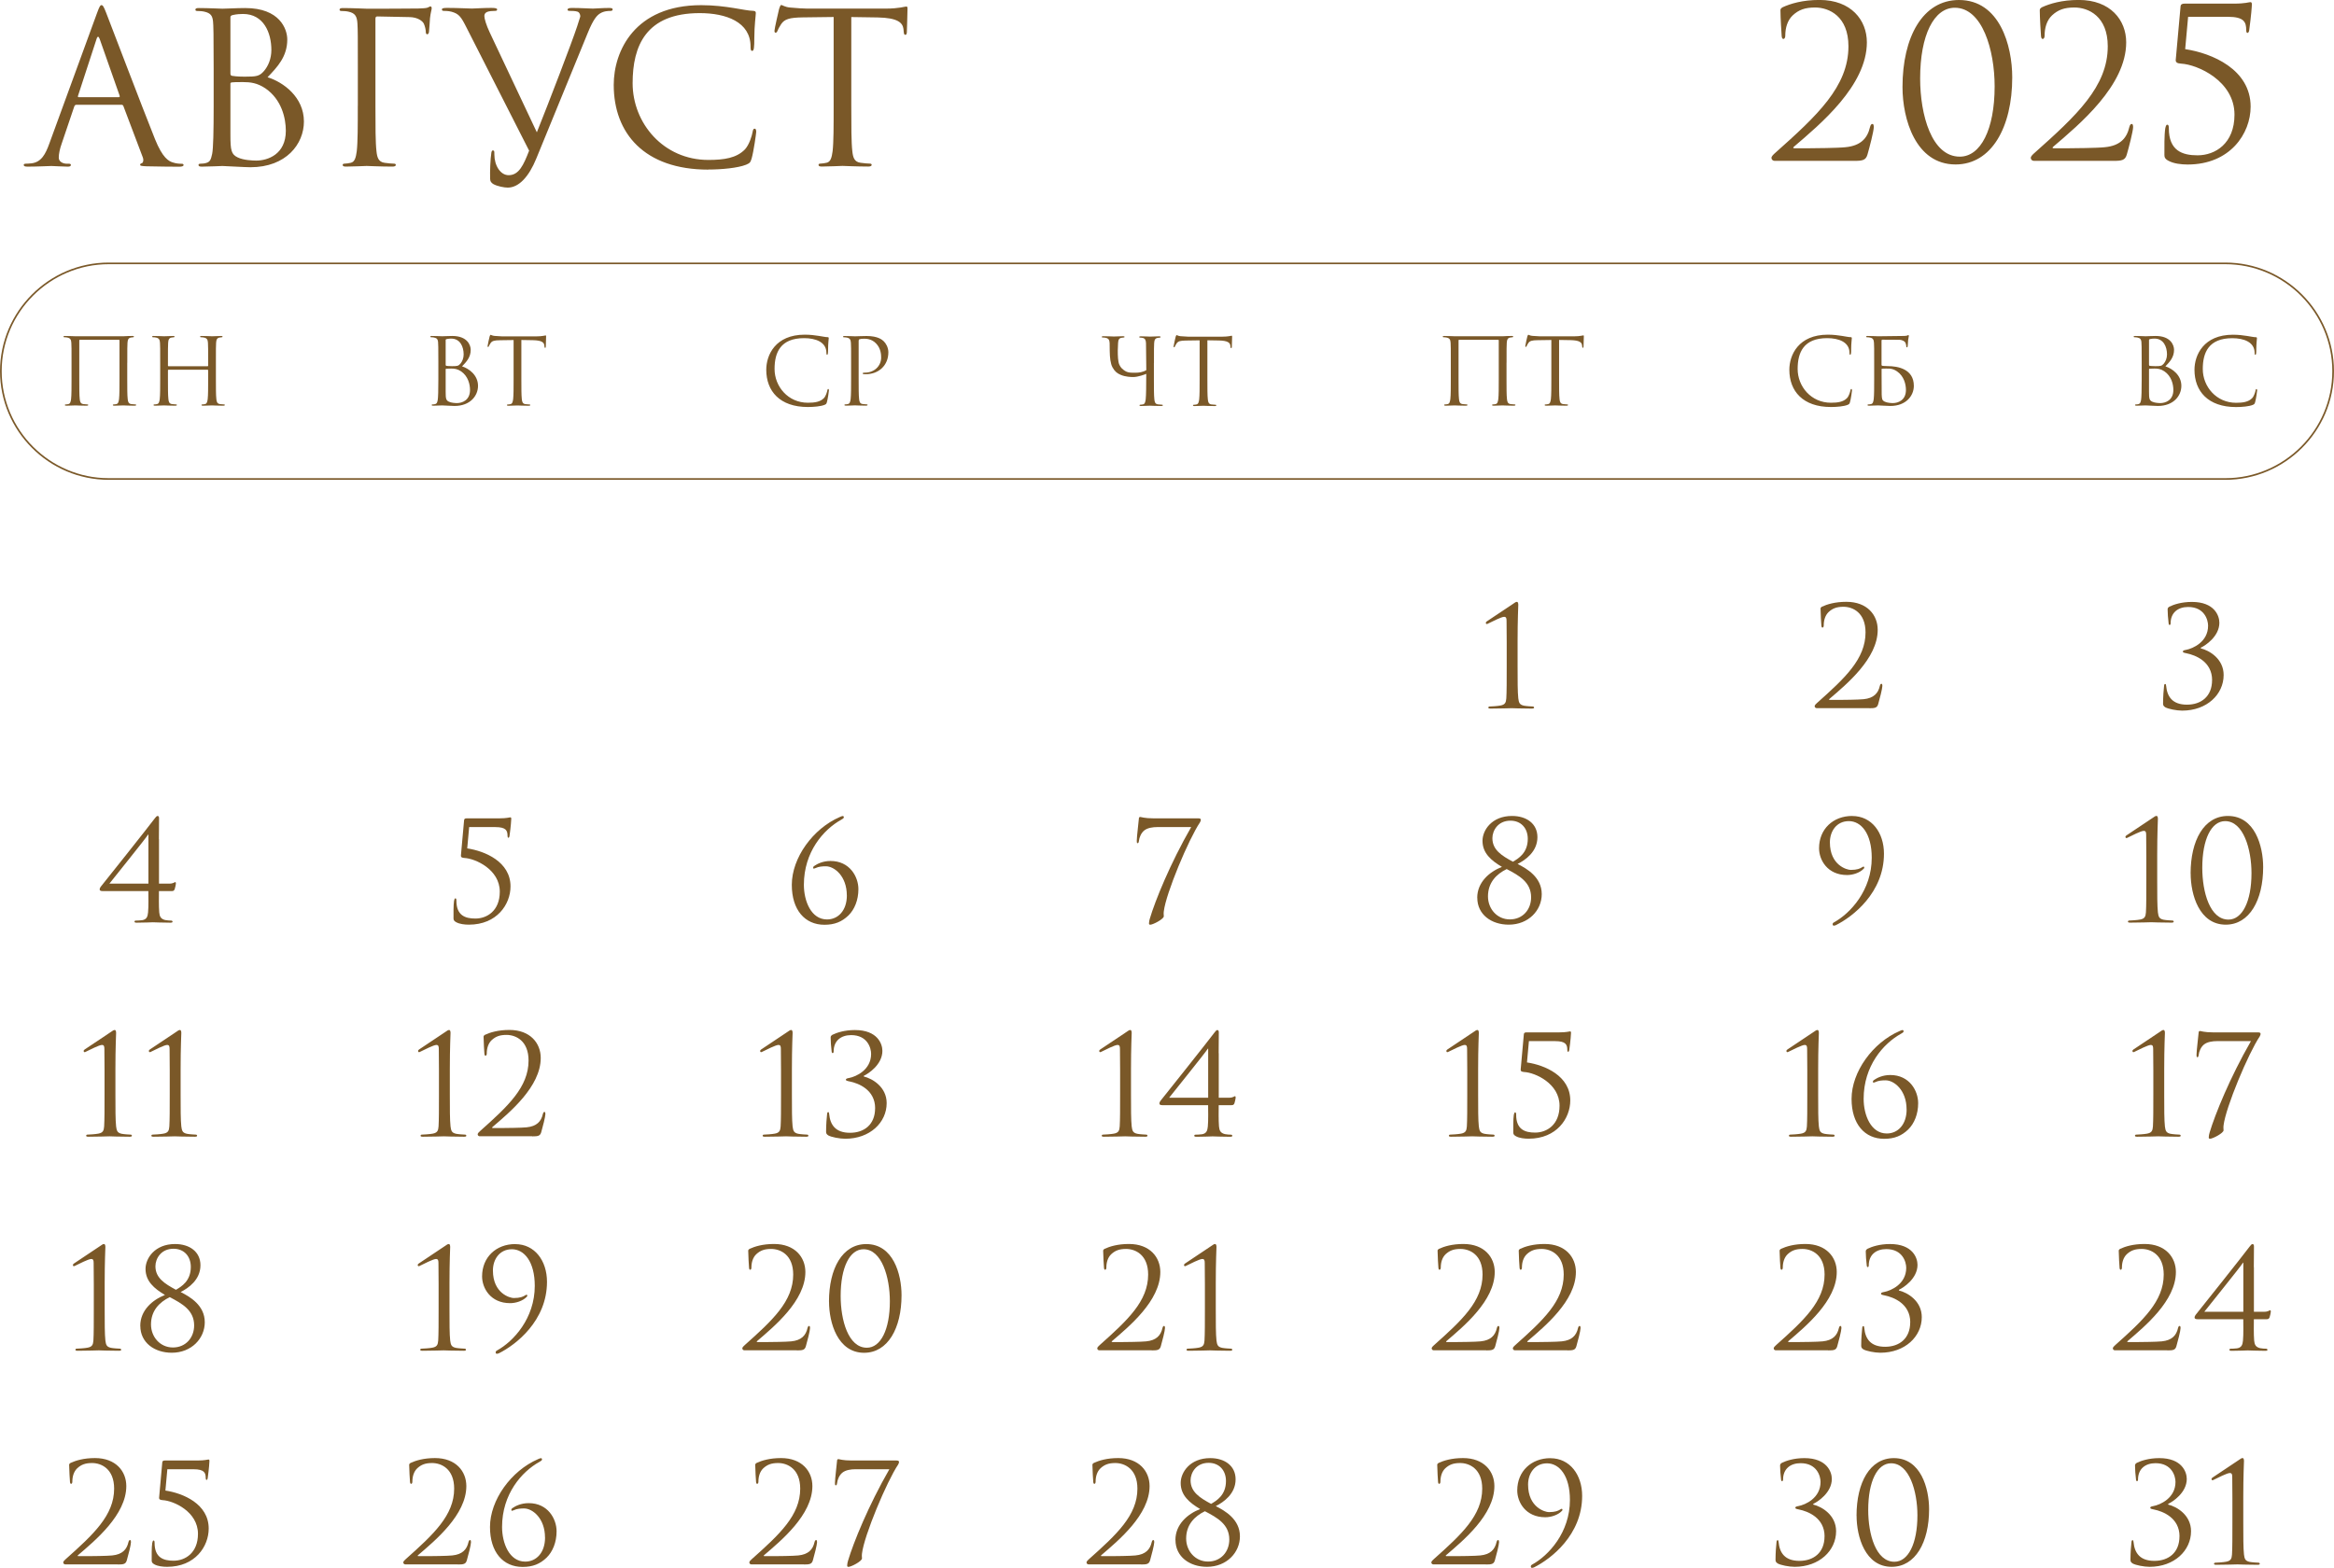 <?xml version="1.0" encoding="UTF-8"?> <svg xmlns="http://www.w3.org/2000/svg" xmlns:xlink="http://www.w3.org/1999/xlink" xmlns:xodm="http://www.corel.com/coreldraw/odm/2003" xml:space="preserve" width="107.066mm" height="71.94mm" version="1.1" style="shape-rendering:geometricPrecision; text-rendering:geometricPrecision; image-rendering:optimizeQuality; fill-rule:evenodd; clip-rule:evenodd" viewBox="0 0 469.63 315.56"> <defs> <style type="text/css"> .str0 {stroke:#7A5828;stroke-width:0.33;stroke-miterlimit:22.926} .fil1 {fill:none} .fil0 {fill:#7A5828;fill-rule:nonzero} </style> </defs> <g id="TEXT">  <path class="fil0" d="M25.61 73.01c0,-2.9 0,-3.42 0.04,-4.01 0.04,-0.65 0.19,-0.97 0.69,-1.06 0.22,-0.04 0.33,-0.06 0.46,-0.06 0.07,0 0.15,-0.04 0.15,-0.11 0,-0.11 -0.09,-0.15 -0.3,-0.15 -0.56,0 -0.85,0 -1.82,0.06l-9.66 0c-0.09,0 -1.26,-0.06 -2.1,-0.06 -0.2,0 -0.3,0.04 -0.3,0.15 0,0.07 0.07,0.11 0.15,0.11 0.17,0 0.48,0.02 0.63,0.06 0.61,0.13 0.76,0.43 0.8,1.06 0.04,0.59 0.04,1.11 0.04,4.01l0 3.27c0,1.78 0,3.25 -0.09,4.03 -0.07,0.54 -0.17,0.95 -0.54,1.02 -0.17,0.04 -0.39,0.07 -0.56,0.07 -0.11,0 -0.15,0.06 -0.15,0.11 0,0.11 0.09,0.15 0.3,0.15 0.56,0 1.73,-0.06 1.82,-0.06 0.09,0 1.26,0.06 2.28,0.06 0.2,0 0.3,-0.06 0.3,-0.15 0,-0.06 -0.04,-0.11 -0.15,-0.11 -0.17,0 -0.58,-0.04 -0.84,-0.07 -0.56,-0.07 -0.67,-0.48 -0.72,-1.02 -0.09,-0.78 -0.09,-2.25 -0.09,-4.03l0 -7.78c0,-0.09 0.06,-0.11 0.11,-0.11l7.87 0c0.06,0 0.11,0.04 0.11,0.11l0 7.78c0,1.78 0,3.25 -0.09,4.03 -0.07,0.54 -0.17,0.95 -0.54,1.02 -0.17,0.04 -0.39,0.07 -0.56,0.07 -0.11,0 -0.15,0.06 -0.15,0.11 0,0.11 0.09,0.15 0.3,0.15 0.56,0 1.73,-0.06 1.82,-0.06 0.09,0 1.26,0.06 2.28,0.06 0.2,0 0.3,-0.06 0.3,-0.15 0,-0.06 -0.04,-0.11 -0.15,-0.11 -0.17,0 -0.58,-0.04 -0.84,-0.07 -0.56,-0.07 -0.67,-0.48 -0.72,-1.02 -0.09,-0.78 -0.09,-2.25 -0.09,-4.03l0 -3.27zm17.83 0c0,-2.9 0,-3.42 0.04,-4.01 0.04,-0.65 0.19,-0.97 0.69,-1.06 0.22,-0.04 0.33,-0.06 0.46,-0.06 0.07,0 0.15,-0.04 0.15,-0.11 0,-0.11 -0.09,-0.15 -0.3,-0.15 -0.56,0 -1.73,0.06 -1.82,0.06 -0.09,0 -1.26,-0.06 -2.1,-0.06 -0.2,0 -0.3,0.04 -0.3,0.15 0,0.07 0.07,0.11 0.15,0.11 0.17,0 0.48,0.02 0.63,0.06 0.61,0.13 0.76,0.43 0.8,1.06 0.04,0.59 0.04,1.32 0.04,4.21l0 0.39c0,0.09 -0.06,0.11 -0.11,0.11l-7.87 0c-0.06,0 -0.11,-0.02 -0.11,-0.11l0 -0.39c0,-2.9 0,-3.62 0.04,-4.21 0.04,-0.65 0.19,-0.97 0.69,-1.06 0.22,-0.04 0.33,-0.06 0.46,-0.06 0.07,0 0.15,-0.04 0.15,-0.11 0,-0.11 -0.09,-0.15 -0.3,-0.15 -0.56,0 -1.73,0.06 -1.82,0.06 -0.09,0 -1.26,-0.06 -2.1,-0.06 -0.2,0 -0.3,0.04 -0.3,0.15 0,0.07 0.07,0.11 0.15,0.11 0.17,0 0.48,0.02 0.63,0.06 0.61,0.13 0.76,0.43 0.8,1.06 0.04,0.59 0.04,1.11 0.04,4.01l0 3.27c0,1.78 0,3.25 -0.09,4.03 -0.07,0.54 -0.17,0.95 -0.54,1.02 -0.17,0.04 -0.39,0.07 -0.56,0.07 -0.11,0 -0.15,0.06 -0.15,0.11 0,0.11 0.09,0.15 0.3,0.15 0.56,0 1.73,-0.06 1.82,-0.06 0.09,0 1.26,0.06 2.28,0.06 0.2,0 0.3,-0.06 0.3,-0.15 0,-0.06 -0.04,-0.11 -0.15,-0.11 -0.17,0 -0.58,-0.04 -0.84,-0.07 -0.56,-0.07 -0.67,-0.48 -0.72,-1.02 -0.09,-0.78 -0.09,-2.25 -0.09,-4.03l0 -1.75c0,-0.09 0.06,-0.11 0.11,-0.11l7.87 0c0.06,0 0.11,0.04 0.11,0.11l0 1.75c0,1.78 0,3.25 -0.09,4.03 -0.07,0.54 -0.17,0.95 -0.54,1.02 -0.17,0.04 -0.39,0.07 -0.56,0.07 -0.11,0 -0.15,0.06 -0.15,0.11 0,0.11 0.09,0.15 0.3,0.15 0.56,0 1.73,-0.06 1.82,-0.06 0.09,0 1.26,0.06 2.28,0.06 0.2,0 0.3,-0.06 0.3,-0.15 0,-0.06 -0.04,-0.11 -0.15,-0.11 -0.17,0 -0.58,-0.04 -0.84,-0.07 -0.56,-0.07 -0.67,-0.48 -0.72,-1.02 -0.09,-0.78 -0.09,-2.25 -0.09,-4.03l0 -3.27z"></path> <path class="fil0" d="M92.96 73.75c0.87,-0.91 1.75,-1.82 1.75,-3.34 0,-0.93 -0.67,-2.79 -3.71,-2.79 -0.85,0 -1.58,0.06 -2.02,0.06 -0.09,0 -1.26,-0.06 -2.1,-0.06 -0.2,0 -0.3,0.04 -0.3,0.15 0,0.07 0.07,0.11 0.15,0.11 0.17,0 0.48,0.02 0.63,0.06 0.61,0.13 0.72,0.41 0.78,0.85 0.04,0.32 0.06,1.1 0.06,4.22l0 3.27c0,2.27 -0.04,3.77 -0.13,4.25 -0.11,0.54 -0.2,0.71 -0.5,0.8 -0.17,0.06 -0.39,0.07 -0.56,0.07 -0.11,0 -0.15,0.06 -0.15,0.11 0,0.11 0.09,0.15 0.3,0.15 0.56,0 1.73,-0.06 1.82,-0.06 0.15,0 2.04,0.11 2.47,0.11 3.17,0 4.73,-2.06 4.73,-4.05 0,-2.17 -1.84,-3.49 -3.21,-3.92l0 0zm-3.29 -5.31c0,-0.11 0.06,-0.17 0.22,-0.2 0.3,-0.07 0.69,-0.09 0.89,-0.09 1.82,0 2.51,1.65 2.51,3.19 0,0.76 -0.28,1.43 -0.67,1.88 -0.39,0.45 -0.65,0.48 -1.69,0.48 -0.69,0 -1.02,-0.06 -1.13,-0.07 -0.09,-0.04 -0.13,-0.07 -0.13,-0.2l0 -4.98zm0 5.89c0,-0.13 0.02,-0.15 1.11,-0.15 0.67,0 1.26,0.07 1.99,0.56 1.43,0.98 1.8,2.64 1.8,3.75 0,2.1 -1.62,2.64 -2.62,2.64 -0.33,0 -1.13,-0.04 -1.63,-0.28 -0.58,-0.28 -0.65,-0.61 -0.65,-2.01l0 -4.51zm15.23 -5.9l2.34 0.04c1.78,0.04 2.21,0.46 2.28,1.02l0.02 0.2c0.02,0.26 0.06,0.32 0.15,0.32 0.07,0 0.13,-0.07 0.13,-0.24 0,-0.2 0.06,-1.49 0.06,-2.04 0,-0.11 0,-0.22 -0.09,-0.22 -0.15,0 -0.65,0.19 -1.84,0.19l-6.96 0c-0.22,0 -0.93,-0.04 -1.47,-0.09 -0.5,-0.04 -0.69,-0.22 -0.82,-0.22 -0.07,0 -0.15,0.24 -0.19,0.35 -0.04,0.15 -0.41,1.75 -0.41,1.93 0,0.11 0.04,0.17 0.09,0.17 0.07,0 0.13,-0.04 0.19,-0.19 0.06,-0.13 0.11,-0.26 0.32,-0.58 0.3,-0.45 0.74,-0.58 1.89,-0.59l2.75 -0.04 0 7.85c0,1.78 0,3.25 -0.09,4.03 -0.07,0.54 -0.17,0.95 -0.54,1.02 -0.17,0.04 -0.39,0.07 -0.56,0.07 -0.11,0 -0.15,0.06 -0.15,0.11 0,0.11 0.09,0.15 0.3,0.15 0.56,0 1.73,-0.06 1.82,-0.06 0.09,0 1.26,0.06 2.28,0.06 0.2,0 0.3,-0.06 0.3,-0.15 0,-0.06 -0.04,-0.11 -0.15,-0.11 -0.17,0 -0.58,-0.04 -0.84,-0.07 -0.56,-0.07 -0.67,-0.48 -0.72,-1.02 -0.09,-0.78 -0.09,-2.25 -0.09,-4.03l0 -7.85z"></path> <path class="fil0" d="M162.56 81.92c1.19,0 2.6,-0.13 3.34,-0.43 0.33,-0.15 0.37,-0.19 0.48,-0.54 0.19,-0.63 0.41,-2.25 0.41,-2.38 0,-0.15 -0.04,-0.28 -0.13,-0.28 -0.11,0 -0.15,0.07 -0.19,0.28 -0.06,0.33 -0.3,1.15 -0.69,1.56 -0.74,0.76 -1.84,0.93 -3.23,0.93 -3.97,0 -6.7,-3.25 -6.7,-6.8 0,-3.29 1.17,-6.2 5.94,-6.2 2.32,0 4.49,0.78 4.49,2.95 0,0.26 0.02,0.39 0.15,0.39 0.15,0 0.19,-0.28 0.19,-1.17 0,-1.08 0.13,-1.97 0.13,-2.17 0,-0.11 -0.04,-0.2 -0.24,-0.2 -0.71,0 -2.38,-0.5 -4.59,-0.5 -5.9,0 -7.74,4.09 -7.74,7.06 0,4.29 2.71,7.5 8.37,7.5zm8.69 -5.65c0,1.78 0,3.25 -0.09,4.03 -0.07,0.54 -0.17,0.95 -0.54,1.02 -0.17,0.04 -0.39,0.07 -0.56,0.07 -0.11,0 -0.15,0.06 -0.15,0.11 0,0.11 0.09,0.15 0.3,0.15 0.56,0 1.73,-0.06 1.78,-0.06 0.09,0 1.26,0.06 2.28,0.06 0.2,0 0.3,-0.06 0.3,-0.15 0,-0.06 -0.04,-0.11 -0.15,-0.11 -0.17,0 -0.58,-0.04 -0.84,-0.07 -0.56,-0.07 -0.67,-0.48 -0.72,-1.02 -0.09,-0.78 -0.09,-2.25 -0.09,-4.03l0 -7.63c0,-0.19 0.04,-0.32 0.15,-0.35 0.17,-0.07 0.48,-0.11 0.8,-0.11 0.43,0 1.56,-0.07 2.54,0.93 0.98,1 1.04,2.25 1.04,2.86 0,1.71 -1.41,3.03 -3.21,3.03 -0.39,0 -0.5,0.02 -0.5,0.17 0,0.09 0.11,0.13 0.2,0.13 0.09,0.02 0.3,0.02 0.39,0.02 2.64,0 4.57,-1.78 4.57,-4.42 0,-0.98 -0.52,-1.82 -0.93,-2.21 -0.3,-0.28 -1.13,-1.06 -3.45,-1.06 -0.85,0 -1.93,0.06 -2.34,0.06 -0.15,0 -1.26,-0.06 -2.1,-0.06 -0.2,0 -0.3,0.04 -0.3,0.15 0,0.07 0.07,0.11 0.15,0.11 0.17,0 0.48,0.02 0.63,0.06 0.61,0.13 0.76,0.43 0.8,1.06 0.04,0.59 0.04,1.11 0.04,4.01l0 3.27z"></path> <path class="fil0" d="M232.19 73.08c0,-2.9 0,-3.42 0.04,-4.01 0.04,-0.65 0.19,-0.97 0.69,-1.06 0.22,-0.04 0.33,-0.06 0.46,-0.06 0.07,0 0.15,-0.04 0.15,-0.11 0,-0.11 -0.09,-0.15 -0.3,-0.15 -0.56,0 -1.73,0.06 -1.82,0.06 -0.09,0 -1.26,-0.06 -1.88,-0.06 -0.2,0 -0.3,0.04 -0.3,0.15 0,0.07 0.07,0.11 0.15,0.11 0.13,0 0.37,0.02 0.58,0.07 0.41,0.09 0.61,0.41 0.63,1.04l0.06 5.44c-0.67,0.41 -1.52,0.52 -2.12,0.52 -0.67,0 -1.52,0.06 -2.17,-0.37 -0.43,-0.28 -0.85,-0.61 -1.13,-1.23 -0.28,-0.63 -0.32,-1.75 -0.32,-2.88l0.06 -1.49c0.04,-0.65 0.19,-0.98 0.69,-1.06 0.22,-0.04 0.33,-0.06 0.46,-0.06 0.07,0 0.15,-0.04 0.15,-0.11 0,-0.11 -0.09,-0.15 -0.3,-0.15 -0.56,0 -1.67,0.06 -1.84,0.06 -0.17,0 -1.3,-0.06 -2.14,-0.06 -0.2,0 -0.3,0.04 -0.3,0.15 0,0.07 0.07,0.11 0.15,0.11 0.17,0 0.48,0.02 0.63,0.06 0.61,0.13 0.76,0.43 0.8,1.06l0.02 1.6c0.02,1.3 0.15,2.56 0.56,3.29 0.46,0.84 0.95,1.21 1.63,1.5 0.98,0.43 2.15,0.45 2.56,0.45 0.91,0 2.38,-0.52 2.6,-0.65 0,2.27 -0.02,4.35 -0.11,5.13 -0.07,0.54 -0.17,0.95 -0.54,1.02 -0.17,0.04 -0.39,0.07 -0.56,0.07 -0.11,0 -0.15,0.06 -0.15,0.11 0,0.11 0.09,0.15 0.3,0.15 0.56,0 1.73,-0.06 1.82,-0.06 0.09,0 1.26,0.06 2.28,0.06 0.2,0 0.3,-0.06 0.3,-0.15 0,-0.06 -0.04,-0.11 -0.15,-0.11 -0.17,0 -0.58,-0.04 -0.84,-0.07 -0.56,-0.07 -0.67,-0.48 -0.72,-1.02 -0.09,-0.78 -0.09,-2.25 -0.09,-4.03l0 -3.27zm10.75 -4.59l2.34 0.04c1.78,0.04 2.21,0.46 2.28,1.02l0.02 0.2c0.02,0.26 0.06,0.32 0.15,0.32 0.07,0 0.13,-0.07 0.13,-0.24 0,-0.2 0.06,-1.49 0.06,-2.04 0,-0.11 0,-0.22 -0.09,-0.22 -0.15,0 -0.65,0.19 -1.84,0.19l-6.96 0c-0.22,0 -0.93,-0.04 -1.47,-0.09 -0.5,-0.04 -0.69,-0.22 -0.82,-0.22 -0.07,0 -0.15,0.24 -0.19,0.35 -0.04,0.15 -0.41,1.75 -0.41,1.93 0,0.11 0.04,0.17 0.09,0.17 0.07,0 0.13,-0.04 0.19,-0.19 0.06,-0.13 0.11,-0.26 0.32,-0.58 0.3,-0.45 0.74,-0.58 1.89,-0.59l2.75 -0.04 0 7.85c0,1.78 0,3.25 -0.09,4.03 -0.07,0.54 -0.17,0.95 -0.54,1.02 -0.17,0.04 -0.39,0.07 -0.56,0.07 -0.11,0 -0.15,0.06 -0.15,0.11 0,0.11 0.09,0.15 0.3,0.15 0.56,0 1.73,-0.06 1.82,-0.06 0.09,0 1.26,0.06 2.28,0.06 0.2,0 0.3,-0.06 0.3,-0.15 0,-0.06 -0.04,-0.11 -0.15,-0.11 -0.17,0 -0.58,-0.04 -0.84,-0.07 -0.56,-0.07 -0.67,-0.48 -0.72,-1.02 -0.09,-0.78 -0.09,-2.25 -0.09,-4.03l0 -7.85z"></path> <path class="fil0" d="M303.14 73.01c0,-2.9 0,-3.42 0.04,-4.01 0.04,-0.65 0.19,-0.97 0.69,-1.06 0.22,-0.04 0.33,-0.06 0.46,-0.06 0.07,0 0.15,-0.04 0.15,-0.11 0,-0.11 -0.09,-0.15 -0.3,-0.15 -0.56,0 -0.85,0 -1.82,0.06l-9.66 0c-0.09,0 -1.26,-0.06 -2.1,-0.06 -0.2,0 -0.3,0.04 -0.3,0.15 0,0.07 0.07,0.11 0.15,0.11 0.17,0 0.48,0.02 0.63,0.06 0.61,0.13 0.76,0.43 0.8,1.06 0.04,0.59 0.04,1.11 0.04,4.01l0 3.27c0,1.78 0,3.25 -0.09,4.03 -0.07,0.54 -0.17,0.95 -0.54,1.02 -0.17,0.04 -0.39,0.07 -0.56,0.07 -0.11,0 -0.15,0.06 -0.15,0.11 0,0.11 0.09,0.15 0.3,0.15 0.56,0 1.73,-0.06 1.82,-0.06 0.09,0 1.26,0.06 2.28,0.06 0.2,0 0.3,-0.06 0.3,-0.15 0,-0.06 -0.04,-0.11 -0.15,-0.11 -0.17,0 -0.58,-0.04 -0.84,-0.07 -0.56,-0.07 -0.67,-0.48 -0.72,-1.02 -0.09,-0.78 -0.09,-2.25 -0.09,-4.03l0 -7.78c0,-0.09 0.06,-0.11 0.11,-0.11l7.87 0c0.06,0 0.11,0.04 0.11,0.11l0 7.78c0,1.78 0,3.25 -0.09,4.03 -0.07,0.54 -0.17,0.95 -0.54,1.02 -0.17,0.04 -0.39,0.07 -0.56,0.07 -0.11,0 -0.15,0.06 -0.15,0.11 0,0.11 0.09,0.15 0.3,0.15 0.56,0 1.73,-0.06 1.82,-0.06 0.09,0 1.26,0.06 2.28,0.06 0.2,0 0.3,-0.06 0.3,-0.15 0,-0.06 -0.04,-0.11 -0.15,-0.11 -0.17,0 -0.58,-0.04 -0.84,-0.07 -0.56,-0.07 -0.67,-0.48 -0.72,-1.02 -0.09,-0.78 -0.09,-2.25 -0.09,-4.03l0 -3.27zm10.57 -4.59l2.34 0.04c1.78,0.04 2.21,0.46 2.28,1.02l0.02 0.2c0.02,0.26 0.06,0.32 0.15,0.32 0.07,0 0.13,-0.07 0.13,-0.24 0,-0.2 0.06,-1.49 0.06,-2.04 0,-0.11 0,-0.22 -0.09,-0.22 -0.15,0 -0.65,0.19 -1.84,0.19l-6.96 0c-0.22,0 -0.93,-0.04 -1.47,-0.09 -0.5,-0.04 -0.69,-0.22 -0.82,-0.22 -0.07,0 -0.15,0.24 -0.19,0.35 -0.04,0.15 -0.41,1.75 -0.41,1.93 0,0.11 0.04,0.17 0.09,0.17 0.07,0 0.13,-0.04 0.19,-0.19 0.06,-0.13 0.11,-0.26 0.32,-0.58 0.3,-0.45 0.74,-0.58 1.89,-0.59l2.75 -0.04 0 7.85c0,1.78 0,3.25 -0.09,4.03 -0.07,0.54 -0.17,0.95 -0.54,1.02 -0.17,0.04 -0.39,0.07 -0.56,0.07 -0.11,0 -0.15,0.06 -0.15,0.11 0,0.11 0.09,0.15 0.3,0.15 0.56,0 1.73,-0.06 1.82,-0.06 0.09,0 1.26,0.06 2.28,0.06 0.2,0 0.3,-0.06 0.3,-0.15 0,-0.06 -0.04,-0.11 -0.15,-0.11 -0.17,0 -0.58,-0.04 -0.84,-0.07 -0.56,-0.07 -0.67,-0.48 -0.72,-1.02 -0.09,-0.78 -0.09,-2.25 -0.09,-4.03l0 -7.85z"></path> <path class="fil0" d="M368.42 81.92c1.19,0 2.6,-0.13 3.34,-0.43 0.33,-0.15 0.37,-0.19 0.48,-0.54 0.19,-0.63 0.41,-2.25 0.41,-2.38 0,-0.15 -0.04,-0.28 -0.13,-0.28 -0.11,0 -0.15,0.07 -0.19,0.28 -0.06,0.33 -0.3,1.15 -0.69,1.56 -0.74,0.76 -1.84,0.93 -3.23,0.93 -3.97,0 -6.7,-3.25 -6.7,-6.8 0,-3.29 1.17,-6.2 5.94,-6.2 2.32,0 4.49,0.78 4.49,2.95 0,0.26 0.02,0.39 0.15,0.39 0.15,0 0.19,-0.28 0.19,-1.17 0,-1.08 0.13,-1.97 0.13,-2.17 0,-0.11 -0.04,-0.2 -0.24,-0.2 -0.71,0 -2.38,-0.5 -4.59,-0.5 -5.9,0 -7.74,4.09 -7.74,7.06 0,4.29 2.71,7.5 8.37,7.5zm9.47 -14.24c-0.09,0 -1.26,-0.06 -2.1,-0.06 -0.2,0 -0.3,0.04 -0.3,0.15 0,0.07 0.07,0.11 0.15,0.11 0.17,0 0.48,0.02 0.63,0.06 0.61,0.13 0.76,0.43 0.8,1.06 0.04,0.59 0.04,1.11 0.04,4.01l0 3.27c0,1.78 0,3.25 -0.09,4.03 -0.07,0.54 -0.17,0.95 -0.54,1.02 -0.17,0.04 -0.39,0.07 -0.56,0.07 -0.11,0 -0.15,0.06 -0.15,0.11 0,0.11 0.09,0.15 0.3,0.15 0.56,0 1.73,-0.06 1.82,-0.06 0.15,0 2.04,0.11 2.47,0.11 3.17,0 4.73,-2.06 4.73,-4.05 0,-3.42 -3.27,-3.97 -5.24,-3.97 -0.69,0 -1.02,-0.06 -1.13,-0.07 -0.09,-0.04 -0.13,-0.07 -0.13,-0.2l0 -4.9c0.02,-0.11 0.07,-0.15 0.17,-0.15l3.38 0.02c0.72,0.02 1.15,0.35 1.26,0.59 0.11,0.24 0.17,0.56 0.17,0.71 0,0.13 0.04,0.22 0.13,0.22 0.09,0 0.13,-0.11 0.15,-0.2 0.04,-0.22 0.07,-1.04 0.09,-1.23 0.06,-0.52 0.15,-0.74 0.15,-0.87 0,-0.09 -0.04,-0.17 -0.11,-0.17 -0.07,0 -0.15,0.07 -0.26,0.11 -0.17,0.06 -0.46,0.06 -0.82,0.07 -0.41,0.02 -4.16,0.06 -4.83,0.06 -0.06,0 -0.13,0 -0.19,0zm0.71 6.65c0,-0.09 0.04,-0.13 0.11,-0.13 1.15,0 1.93,-0.19 2.99,0.54 1.43,0.98 1.8,2.64 1.8,3.75 0,2.1 -1.62,2.64 -2.62,2.64 -0.33,0 -1.13,-0.04 -1.63,-0.28 -0.58,-0.28 -0.58,-0.54 -0.63,-1.45 -0.02,-0.28 -0.02,-2.58 -0.02,-4.01l0 -1.06z"></path> <path class="fil0" d="M435.7 73.75c0.87,-0.91 1.75,-1.82 1.75,-3.34 0,-0.93 -0.67,-2.79 -3.71,-2.79 -0.85,0 -1.58,0.06 -2.02,0.06 -0.09,0 -1.26,-0.06 -2.1,-0.06 -0.2,0 -0.3,0.04 -0.3,0.15 0,0.07 0.07,0.11 0.15,0.11 0.17,0 0.48,0.02 0.63,0.06 0.61,0.13 0.72,0.41 0.78,0.85 0.04,0.32 0.06,1.1 0.06,4.22l0 3.27c0,2.27 -0.04,3.77 -0.13,4.25 -0.11,0.54 -0.2,0.71 -0.5,0.8 -0.17,0.06 -0.39,0.07 -0.56,0.07 -0.11,0 -0.15,0.06 -0.15,0.11 0,0.11 0.09,0.15 0.3,0.15 0.56,0 1.73,-0.06 1.82,-0.06 0.15,0 2.04,0.11 2.47,0.11 3.17,0 4.73,-2.06 4.73,-4.05 0,-2.17 -1.84,-3.49 -3.21,-3.92l0 0zm-3.29 -5.31c0,-0.11 0.06,-0.17 0.22,-0.2 0.3,-0.07 0.69,-0.09 0.89,-0.09 1.82,0 2.51,1.65 2.51,3.19 0,0.76 -0.28,1.43 -0.67,1.88 -0.39,0.45 -0.65,0.48 -1.69,0.48 -0.69,0 -1.02,-0.06 -1.13,-0.07 -0.09,-0.04 -0.13,-0.07 -0.13,-0.2l0 -4.98zm0 5.89c0,-0.13 0.02,-0.15 1.11,-0.15 0.67,0 1.26,0.07 1.99,0.56 1.43,0.98 1.8,2.64 1.8,3.75 0,2.1 -1.62,2.64 -2.62,2.64 -0.33,0 -1.13,-0.04 -1.63,-0.28 -0.58,-0.28 -0.65,-0.61 -0.65,-2.01l0 -4.51zm17.53 7.6c1.19,0 2.6,-0.13 3.34,-0.43 0.33,-0.15 0.37,-0.19 0.48,-0.54 0.19,-0.63 0.41,-2.25 0.41,-2.38 0,-0.15 -0.04,-0.28 -0.13,-0.28 -0.11,0 -0.15,0.07 -0.19,0.28 -0.06,0.33 -0.3,1.15 -0.69,1.56 -0.74,0.76 -1.84,0.93 -3.23,0.93 -3.97,0 -6.7,-3.25 -6.7,-6.8 0,-3.29 1.17,-6.2 5.94,-6.2 2.32,0 4.49,0.78 4.49,2.95 0,0.26 0.02,0.39 0.15,0.39 0.15,0 0.19,-0.28 0.19,-1.17 0,-1.08 0.13,-1.97 0.13,-2.17 0,-0.11 -0.04,-0.2 -0.24,-0.2 -0.71,0 -2.38,-0.5 -4.59,-0.5 -5.9,0 -7.74,4.09 -7.74,7.06 0,4.29 2.71,7.5 8.37,7.5z"></path> <path class="fil1 str0" d="M21.87 53.01l425.89 0c11.94,0 21.7,9.77 21.7,21.7l0 0c0,11.94 -9.77,21.7 -21.7,21.7l-425.89 0c-11.94,0 -21.7,-9.77 -21.7,-21.7l0 0c0,-11.94 9.77,-21.7 21.7,-21.7z"></path> <path class="fil0" d="M20.43 1.03c-0.25,0 -0.42,0.25 -0.93,1.65l-9.58 26.22c-0.76,2.11 -1.6,3.72 -3.55,3.97 -0.34,0.04 -0.93,0.08 -1.22,0.08 -0.21,0 -0.38,0.08 -0.38,0.25 0,0.25 0.25,0.34 0.8,0.34 1.98,0 4.31,-0.13 4.77,-0.13 0.46,0 2.28,0.13 3.29,0.13 0.38,0 0.63,-0.08 0.63,-0.34 0,-0.17 -0.13,-0.25 -0.42,-0.25l-0.42 0c-0.72,0 -1.6,-0.38 -1.6,-1.22 0,-0.76 0.21,-1.77 0.59,-2.83l2.53 -7.47c0.08,-0.21 0.21,-0.34 0.42,-0.34l9.08 0c0.21,0 0.3,0.08 0.38,0.25l3.93 10.39c0.08,0.17 0.08,0.42 0.08,0.55 0,0.38 -0.25,0.59 -0.34,0.59 -0.13,0 -0.3,0.13 -0.3,0.3 0,0.25 0.46,0.25 1.27,0.3 2.91,0.08 6,0.08 6.63,0.08 0.46,0 0.84,-0.08 0.84,-0.34 0,-0.21 -0.17,-0.25 -0.42,-0.25 -0.42,0 -1.06,-0.04 -1.69,-0.25 -0.89,-0.25 -2.11,-0.93 -3.63,-4.69 -2.58,-6.42 -9.2,-23.85 -9.84,-25.46 -0.51,-1.31 -0.68,-1.52 -0.93,-1.52zm-4.6 18.53c-0.13,0 -0.21,-0.08 -0.13,-0.3l3.72 -11.4c0.08,-0.3 0.21,-0.46 0.3,-0.46 0.13,0 0.21,0.13 0.34,0.46l4.01 11.4c0.04,0.17 0.04,0.3 -0.17,0.3l-8.06 0zm38 -4.01c1.98,-2.07 3.97,-4.14 3.97,-7.6 0,-2.11 -1.52,-6.33 -8.44,-6.33 -1.94,0 -3.59,0.13 -4.6,0.13 -0.21,0 -2.87,-0.13 -4.77,-0.13 -0.46,0 -0.68,0.08 -0.68,0.34 0,0.17 0.17,0.25 0.34,0.25 0.38,0 1.1,0.04 1.44,0.13 1.39,0.3 1.65,0.93 1.77,1.94 0.08,0.72 0.13,2.49 0.13,9.58l0 7.43c0,5.15 -0.08,8.57 -0.3,9.67 -0.25,1.22 -0.46,1.6 -1.14,1.82 -0.38,0.13 -0.89,0.17 -1.27,0.17 -0.25,0 -0.34,0.13 -0.34,0.25 0,0.25 0.21,0.34 0.68,0.34 1.27,0 3.93,-0.13 4.14,-0.13 0.34,0 4.64,0.25 5.62,0.25 7.22,0 10.77,-4.69 10.77,-9.2 0,-4.94 -4.18,-7.94 -7.3,-8.91l0 0zm-7.47 -12.07c0,-0.25 0.13,-0.38 0.51,-0.46 0.68,-0.17 1.56,-0.21 2.03,-0.21 4.14,0 5.7,3.76 5.7,7.26 0,1.73 -0.63,3.25 -1.52,4.26 -0.89,1.01 -1.48,1.1 -3.84,1.1 -1.56,0 -2.32,-0.13 -2.58,-0.17 -0.21,-0.08 -0.3,-0.17 -0.3,-0.46l0 -11.31zm0 13.38c0,-0.3 0.04,-0.34 2.53,-0.34 1.52,0 2.87,0.17 4.52,1.27 3.25,2.24 4.1,5.99 4.1,8.53 0,4.77 -3.67,6 -5.95,6 -0.76,0 -2.58,-0.08 -3.72,-0.63 -1.31,-0.63 -1.48,-1.39 -1.48,-4.56l0 -10.26zm25.63 4.43c0,4.05 0,7.39 -0.21,9.16 -0.17,1.22 -0.38,2.15 -1.22,2.32 -0.38,0.08 -0.89,0.17 -1.27,0.17 -0.25,0 -0.34,0.13 -0.34,0.25 0,0.25 0.21,0.34 0.68,0.34 1.27,0 3.93,-0.13 4.14,-0.13 0.21,0 2.87,0.13 5.19,0.13 0.46,0 0.68,-0.13 0.68,-0.34 0,-0.13 -0.08,-0.25 -0.34,-0.25 -0.38,0 -1.31,-0.08 -1.9,-0.17 -1.27,-0.17 -1.52,-1.1 -1.65,-2.32 -0.21,-1.77 -0.21,-5.11 -0.21,-9.16l0 -17.52c0,-0.34 0.13,-0.46 0.38,-0.46l6.5 0.13c1.65,0.04 2.62,0.8 2.87,1.35 0.25,0.55 0.38,1.27 0.38,1.6 0,0.3 0.08,0.51 0.3,0.51 0.21,0 0.3,-0.25 0.34,-0.46 0.08,-0.51 0.17,-2.36 0.21,-2.79 0.13,-1.18 0.34,-1.69 0.34,-1.98 0,-0.21 -0.08,-0.38 -0.25,-0.38 -0.17,0 -0.34,0.17 -0.59,0.25 -0.38,0.13 -1.06,0.13 -1.86,0.17 -0.97,0.04 -9.54,0.04 -10.39,0.04 -0.21,0 -2.87,-0.13 -4.77,-0.13 -0.46,0 -0.68,0.08 -0.68,0.34 0,0.17 0.17,0.25 0.34,0.25 0.38,0 1.1,0.04 1.44,0.13 1.39,0.3 1.73,0.97 1.82,2.41 0.08,1.35 0.08,2.53 0.08,9.12l0 7.43zm34.49 8.99c-1.14,2.96 -2.07,4.98 -4.14,4.98 -1.65,0 -2.87,-1.94 -2.87,-4.18 0,-0.63 0,-0.8 -0.3,-0.8 -0.08,0 -0.21,0 -0.3,0.42 -0.21,1.35 -0.3,3.84 -0.25,5.28 0,0.51 0.21,0.8 0.63,1.06 0.8,0.46 2.24,0.72 2.91,0.72 2.24,0 4.26,-2.2 5.74,-5.83l10.34 -25.25c1.18,-2.91 1.9,-3.59 2.49,-3.97 0.8,-0.51 1.73,-0.51 2.03,-0.51 0.34,0 0.51,-0.08 0.51,-0.3 0.04,-0.21 -0.21,-0.3 -0.68,-0.3 -1.22,0 -3.04,0.13 -3.29,0.13 -0.51,0 -2.45,-0.13 -4.14,-0.13 -0.68,0 -0.93,0.08 -0.97,0.34 0,0.21 0.21,0.25 0.46,0.25 0.46,0 1.1,0 1.6,0.17 0.42,0.21 0.51,0.63 0.51,0.97l-0.63 1.98c-1.1,3.34 -5.74,15.41 -8.11,21.32l-9.5 -20.14c-0.68,-1.44 -1.06,-2.74 -1.06,-3.25 0,-0.3 0.08,-0.63 0.55,-0.84 0.38,-0.17 1.14,-0.21 1.6,-0.21 0.3,0 0.42,-0.08 0.42,-0.3 0,-0.21 -0.38,-0.3 -1.14,-0.3 -1.6,0 -3.5,0.13 -3.93,0.13 -0.51,0 -2.91,-0.13 -4.94,-0.13 -0.68,0 -1.1,0.04 -1.1,0.3 0,0.17 0.08,0.3 0.34,0.3 0.25,0 0.97,0 1.6,0.17 1.48,0.42 1.9,0.97 3.04,3.25l12.54 24.66zm36.05 3.84c2.7,0 5.91,-0.3 7.6,-0.97 0.76,-0.34 0.84,-0.42 1.1,-1.22 0.42,-1.44 0.93,-5.11 0.93,-5.4 0,-0.34 -0.08,-0.63 -0.3,-0.63 -0.25,0 -0.34,0.17 -0.42,0.63 -0.13,0.76 -0.68,2.62 -1.56,3.55 -1.69,1.73 -4.18,2.11 -7.35,2.11 -9.04,0 -15.24,-7.39 -15.24,-15.45 0,-7.47 2.66,-14.1 13.51,-14.1 5.28,0 10.22,1.77 10.22,6.71 0,0.59 0.04,0.89 0.34,0.89 0.34,0 0.42,-0.63 0.42,-2.66 0,-2.45 0.3,-4.48 0.3,-4.94 0,-0.25 -0.08,-0.46 -0.55,-0.46 -1.6,0 -5.4,-1.14 -10.43,-1.14 -13.43,0 -17.61,9.29 -17.61,16.04 0,9.75 6.16,17.06 19.04,17.06zm28.75 -30.69l5.32 0.08c4.05,0.08 5.02,1.06 5.19,2.32l0.04 0.46c0.04,0.59 0.13,0.72 0.34,0.72 0.17,0 0.3,-0.17 0.3,-0.55 0,-0.46 0.13,-3.38 0.13,-4.64 0,-0.25 0,-0.51 -0.21,-0.51 -0.34,0 -1.48,0.42 -4.18,0.42l-15.83 0c-0.51,0 -2.11,-0.08 -3.34,-0.21 -1.14,-0.08 -1.56,-0.51 -1.86,-0.51 -0.17,0 -0.34,0.55 -0.42,0.8 -0.08,0.34 -0.93,3.97 -0.93,4.39 0,0.25 0.08,0.38 0.21,0.38 0.17,0 0.3,-0.08 0.42,-0.42 0.13,-0.3 0.25,-0.59 0.72,-1.31 0.68,-1.01 1.69,-1.31 4.31,-1.35l6.25 -0.08 0 17.86c0,4.05 0,7.39 -0.21,9.16 -0.17,1.22 -0.38,2.15 -1.22,2.32 -0.38,0.08 -0.89,0.17 -1.27,0.17 -0.25,0 -0.34,0.13 -0.34,0.25 0,0.25 0.21,0.34 0.68,0.34 1.27,0 3.93,-0.13 4.14,-0.13 0.21,0 2.87,0.13 5.19,0.13 0.46,0 0.68,-0.13 0.68,-0.34 0,-0.13 -0.08,-0.25 -0.34,-0.25 -0.38,0 -1.31,-0.08 -1.9,-0.17 -1.27,-0.17 -1.52,-1.1 -1.65,-2.32 -0.21,-1.77 -0.21,-5.11 -0.21,-9.16l0 -17.86z"></path> <path class="fil0" d="M373.02 32.38c1.77,0 2.41,-0.13 2.74,-1.27 0.42,-1.44 1.27,-4.73 1.27,-5.53 0,-0.25 -0.04,-0.63 -0.25,-0.63 -0.25,0 -0.38,0.17 -0.51,0.63 -0.51,2.24 -1.86,3.76 -4.94,4.05 -1.52,0.17 -6.5,0.21 -7.22,0.21l-3.08 0c-0.21,0 -0.3,-0.13 -0.08,-0.3 5.24,-4.48 14.69,-12.29 14.69,-21.02 0,-4.48 -3.17,-8.53 -9.54,-8.53 -3.42,0 -5.87,0.76 -7.43,1.48 -0.38,0.25 -0.42,0.38 -0.42,0.63 0,1.31 0.21,4.81 0.25,5.19 0.04,0.38 0.17,0.55 0.34,0.55 0.21,0 0.38,-0.25 0.38,-0.63 0,-1.65 0.46,-3.12 1.48,-4.1 1.22,-1.14 2.49,-1.6 4.52,-1.6 2.83,0 6.71,1.77 6.71,7.81 0,8.11 -6.29,13.93 -14.73,21.45 -0.34,0.3 -0.76,0.68 -0.76,1.01 0,0.34 0.3,0.59 0.59,0.59l16 0zm9.79 -14.86c0,6.42 2.62,15.58 10.68,15.58 7.22,0 11.4,-7.47 11.4,-17.52 0,-6.42 -2.53,-15.58 -10.72,-15.58 -7.3,0 -11.36,7.47 -11.36,17.52zm3.55 -1.73c0,-8.74 2.79,-14.23 6.97,-14.23 5.57,0 8.02,8.57 8.02,15.83 0,8.7 -2.83,14.14 -7.01,14.14 -5.66,0 -7.98,-8.4 -7.98,-15.75zm38.84 16.59c1.77,0 2.41,-0.13 2.74,-1.27 0.42,-1.44 1.27,-4.73 1.27,-5.53 0,-0.25 -0.04,-0.63 -0.25,-0.63 -0.25,0 -0.38,0.17 -0.51,0.63 -0.51,2.24 -1.86,3.76 -4.94,4.05 -1.52,0.17 -6.5,0.21 -7.22,0.21l-3.08 0c-0.21,0 -0.3,-0.13 -0.08,-0.3 5.24,-4.48 14.69,-12.29 14.69,-21.02 0,-4.48 -3.17,-8.53 -9.54,-8.53 -3.42,0 -5.87,0.76 -7.43,1.48 -0.38,0.25 -0.42,0.38 -0.42,0.63 0,1.31 0.21,4.81 0.25,5.19 0.04,0.38 0.17,0.55 0.34,0.55 0.21,0 0.38,-0.25 0.38,-0.63 0,-1.65 0.46,-3.12 1.48,-4.1 1.22,-1.14 2.49,-1.6 4.52,-1.6 2.83,0 6.71,1.77 6.71,7.81 0,8.11 -6.29,13.93 -14.73,21.45 -0.34,0.3 -0.76,0.68 -0.76,1.01 0,0.34 0.3,0.59 0.59,0.59l16 0zm15.07 -29l7.98 0c3.34,0 3.72,1.1 3.72,2.7 0,0.3 0.08,0.55 0.25,0.55 0.17,0 0.3,-0.25 0.34,-0.46 0.42,-3.08 0.55,-4.94 0.55,-5.32 0,-0.34 -0.13,-0.42 -0.3,-0.42 -0.3,0 -1.01,0.3 -3.33,0.3l-9.92 0c-0.46,0 -0.76,0.13 -0.8,0.55l-0.97 10.77c-0.04,0.46 0.25,0.72 1.1,0.76 3.25,0.17 10.72,3.46 10.72,10.26 0,5.83 -3.88,8.19 -7.43,8.19 -3.08,0 -5.78,-0.93 -5.78,-5.45 0,-0.51 -0.08,-0.72 -0.34,-0.72 -0.17,0 -0.3,0.34 -0.38,0.76 -0.21,1.35 -0.17,3.88 -0.17,5.32 0,0.42 0.08,0.8 0.8,1.18 1.06,0.59 2.62,0.76 3.88,0.76 8.53,0 12.67,-6.21 12.67,-11.65 0,-7.51 -7.81,-10.77 -13.17,-11.57l0.59 -6.5z"></path> <g id="_2146739946144"> <path class="fil0" d="M445.1 136.89c0,3.32 -2.23,4.94 -5.05,4.94 -2.93,0 -3.99,-1.62 -4.19,-3.77 -0.03,-0.31 -0.06,-0.39 -0.2,-0.39 -0.14,0 -0.2,0.14 -0.22,0.42 -0.08,0.61 -0.2,2.18 -0.2,3.49 0,0.34 0.06,0.53 0.45,0.78 0.59,0.33 2.26,0.67 3.4,0.67 4.97,0 8.34,-3.27 8.34,-7.17 0,-3.24 -2.85,-4.94 -4.6,-5.36l0 -0.14c0.86,-0.39 3.74,-2.23 3.74,-5.02 0,-1.4 -0.98,-4.19 -5.53,-4.19 -2.09,0 -3.66,0.53 -4.52,0.95 -0.33,0.22 -0.36,0.34 -0.36,0.59 0,0.64 0.08,1.9 0.2,2.79 0.03,0.25 0.11,0.31 0.2,0.31 0.08,0 0.2,-0.06 0.2,-0.33 0,-2.15 1.48,-3.29 3.52,-3.29 3.29,0 4.02,2.6 4.02,3.77 0,3.27 -3.07,4.6 -4.44,4.86 -0.36,0.06 -0.64,0.14 -0.64,0.33 0,0.2 0.2,0.25 0.73,0.36 1.81,0.36 5.16,1.67 5.16,5.41z"></path> <path class="fil0" d="M31.97 168.89c0,-1.53 0.03,-3.77 0.03,-4.19 0,-0.28 -0.08,-0.47 -0.28,-0.47 -0.2,0 -0.36,0.2 -0.59,0.5 -0.89,1.23 -10.66,13.51 -10.83,13.7 -0.11,0.14 -0.25,0.36 -0.25,0.59 0,0.25 0.25,0.33 0.59,0.33l9.21 0c0,0.92 0.06,3.07 -0.06,4.3 -0.08,0.84 -0.28,1.42 -1.2,1.56 -0.45,0.06 -1.06,0.08 -1.31,0.08 -0.14,0 -0.22,0.11 -0.22,0.22 0,0.14 0.14,0.2 0.45,0.2 1.54,0 3.04,-0.08 3.24,-0.08 0.2,0 1.98,0.08 3.52,0.08 0.31,0 0.45,-0.06 0.45,-0.2 0,-0.11 -0.11,-0.22 -0.25,-0.22 -0.28,0 -0.84,-0.03 -1.23,-0.11 -0.89,-0.22 -1.12,-0.7 -1.2,-1.53 -0.11,-1.23 -0.06,-3.38 -0.06,-4.3l2.57 0c0.34,0 0.45,-0.08 0.59,-0.36 0.11,-0.34 0.25,-0.98 0.25,-1.12 0,-0.14 0,-0.33 -0.14,-0.33 -0.11,0 -0.39,0.31 -1.14,0.31l-2.12 0 0 -8.96zm-2.12 8.96l-7.84 0c0.53,-0.7 7.37,-9.15 7.79,-9.88l0.06 0 0 9.88z"></path> <path class="fil0" d="M94.39 166.47l5.27 0c2.2,0 2.46,0.73 2.46,1.79 0,0.2 0.06,0.36 0.17,0.36 0.11,0 0.2,-0.17 0.22,-0.31 0.28,-2.04 0.36,-3.27 0.36,-3.52 0,-0.22 -0.08,-0.28 -0.2,-0.28 -0.2,0 -0.67,0.2 -2.2,0.2l-6.56 0c-0.31,0 -0.5,0.08 -0.53,0.36l-0.64 7.12c-0.03,0.31 0.17,0.47 0.73,0.5 2.15,0.11 7.09,2.29 7.09,6.78 0,3.85 -2.57,5.41 -4.91,5.41 -2.04,0 -3.82,-0.61 -3.82,-3.6 0,-0.33 -0.06,-0.47 -0.22,-0.47 -0.11,0 -0.2,0.22 -0.25,0.5 -0.14,0.89 -0.11,2.57 -0.11,3.52 0,0.28 0.06,0.53 0.53,0.78 0.7,0.39 1.73,0.5 2.57,0.5 5.64,0 8.37,-4.1 8.37,-7.7 0,-4.97 -5.16,-7.12 -8.71,-7.65l0.39 -4.3z"></path> <path class="fil0" d="M170.4 180.2c0,3.07 -1.76,4.86 -3.99,4.86 -3.21,0 -4.66,-3.71 -4.66,-6.98 0,-6.61 3.94,-11.11 7.51,-13.09 0.28,-0.17 0.53,-0.28 0.53,-0.5 0,-0.17 -0.11,-0.25 -0.22,-0.25 -0.11,0 -0.33,0.08 -0.59,0.2 -5.41,2.34 -9.66,8.23 -9.66,13.65 0,5.08 2.65,8.04 6.56,8.04 2.07,0 3.52,-0.61 4.83,-1.87 1.23,-1.2 2.01,-3.1 2.01,-5.3 0,-2.48 -1.73,-5.67 -5.61,-5.67 -1.56,0 -2.68,0.59 -3.24,0.98 -0.17,0.11 -0.25,0.2 -0.25,0.34 0,0.14 0.03,0.22 0.11,0.22 0.08,0 0.28,-0.08 0.36,-0.11 0.64,-0.31 1.37,-0.36 2.09,-0.36 1.7,0 4.21,1.98 4.21,5.86z"></path> <path class="fil0" d="M232.08 164.71c-1.81,0 -2.48,-0.28 -2.65,-0.28 -0.17,0 -0.28,0.11 -0.28,0.39 0,0.28 -0.42,3.54 -0.42,4.44 0,0.31 0.03,0.45 0.17,0.45 0.14,0 0.22,-0.14 0.25,-0.39 0.08,-0.78 0.47,-1.67 1.06,-2.15 0.67,-0.56 1.79,-0.7 2.6,-0.7l6.87 0c-4.21,7.31 -7.23,14.76 -8.32,18.42 -0.08,0.25 -0.17,0.67 -0.17,0.95 0,0.2 0.08,0.28 0.25,0.28 0.56,0 2.73,-1.14 2.73,-1.7 0,-0.31 -0.06,-0.5 0,-0.98 0.42,-3.63 5.02,-14.57 7.28,-17.92 0.14,-0.22 0.17,-0.42 0.17,-0.53 0,-0.17 -0.14,-0.28 -0.5,-0.28l-9.04 0z"></path> <path class="fil0" d="M297.25 180.7c0,3.38 2.85,5.41 6.33,5.41 3.99,0 6.64,-2.9 6.64,-6.14 0,-3.43 -3.01,-5.14 -4.86,-6.08 1.56,-0.78 3.99,-2.46 3.99,-5.39 0,-2.73 -2.2,-4.27 -5.11,-4.27 -4.07,0 -5.94,2.87 -5.94,5 0,2.48 1.73,3.96 3.91,5.25 -2.54,1 -4.97,3.1 -4.97,6.22zm6.56 4.35c-2.6,0 -4.41,-2.15 -4.41,-4.63 0,-2.79 1.7,-4.49 3.77,-5.5 2.51,1.31 4.91,2.65 4.91,5.69 0,2.48 -1.7,4.44 -4.27,4.44zm0.11 -19.87c2.15,0 3.49,1.53 3.49,3.66 0,2.85 -1.9,3.96 -2.99,4.6 -2.29,-1.23 -4.13,-2.4 -4.13,-4.74 0,-1.53 1.12,-3.52 3.63,-3.52l0 0z"></path> <path class="fil0" d="M305.36 128.99c0,-4.27 0.14,-7.03 0.14,-7.26 0,-0.28 -0.06,-0.59 -0.28,-0.59 -0.2,0 -0.42,0.14 -0.67,0.33 -0.25,0.17 -5.22,3.49 -5.39,3.6 -0.11,0.08 -0.2,0.2 -0.2,0.28 0,0.11 0.08,0.25 0.17,0.25 0.11,0 0.2,-0.03 0.33,-0.11 0.7,-0.34 2.65,-1.34 3.18,-1.34 0.45,0 0.5,0.31 0.5,0.86 0,1.54 0.03,2.73 0.03,4.24l0 4.88c0,2.79 0,5.19 -0.08,6.42 -0.06,0.86 -0.25,1.28 -1.17,1.45 -0.53,0.11 -1.9,0.2 -2.23,0.2 -0.11,0 -0.22,0.11 -0.22,0.22 0,0.14 0.14,0.2 0.45,0.2 1.79,0 4.13,-0.08 4.27,-0.08 0.14,0 1.93,0.08 4.02,0.08 0.33,0 0.47,-0.06 0.47,-0.2 0,-0.11 -0.11,-0.22 -0.22,-0.22 -0.25,0 -1.42,-0.08 -1.84,-0.17 -0.89,-0.2 -1,-0.61 -1.12,-1.48 -0.14,-1.23 -0.14,-3.63 -0.14,-6.42l0 -5.16z"></path> <path class="fil0" d="M372.69 164.23c-3.85,0 -6.67,2.65 -6.67,6.5 0,2.34 1.67,5.39 5.64,5.39 1.12,0 2.54,-0.42 3.35,-1.28 0.08,-0.08 0.11,-0.14 0.11,-0.22 0,-0.08 -0.06,-0.2 -0.14,-0.2 -0.08,0 -0.2,0.06 -0.36,0.17 -0.36,0.22 -0.92,0.5 -2.23,0.5 -0.75,0 -4.19,-0.92 -4.19,-5.55 0,-2.2 1.31,-4.27 3.82,-4.27 2.46,0 4.6,2.48 4.6,7.37 0,6.56 -4.3,11.19 -7.59,13 -0.17,0.08 -0.28,0.22 -0.28,0.39 0,0.17 0.11,0.28 0.22,0.28 0.11,0 0.28,-0.03 0.45,-0.11 3.4,-1.7 9.66,-6.53 9.66,-14.37 0,-4.24 -2.46,-7.59 -6.39,-7.59z"></path> <path class="fil0" d="M376.11 142.55c1.17,0 1.59,-0.08 1.81,-0.84 0.28,-0.95 0.84,-3.13 0.84,-3.66 0,-0.17 -0.03,-0.42 -0.17,-0.42 -0.17,0 -0.25,0.11 -0.34,0.42 -0.33,1.48 -1.23,2.48 -3.27,2.68 -1,0.11 -4.3,0.14 -4.77,0.14l-2.04 0c-0.14,0 -0.2,-0.08 -0.06,-0.2 3.46,-2.96 9.71,-8.12 9.71,-13.9 0,-2.96 -2.09,-5.64 -6.31,-5.64 -2.26,0 -3.88,0.5 -4.91,0.98 -0.25,0.17 -0.28,0.25 -0.28,0.42 0,0.86 0.14,3.18 0.17,3.43 0.03,0.25 0.11,0.36 0.22,0.36 0.14,0 0.25,-0.17 0.25,-0.42 0,-1.09 0.31,-2.07 0.98,-2.71 0.81,-0.75 1.65,-1.06 2.99,-1.06 1.87,0 4.44,1.17 4.44,5.16 0,5.36 -4.16,9.21 -9.74,14.18 -0.22,0.2 -0.5,0.45 -0.5,0.67 0,0.22 0.2,0.39 0.39,0.39l10.58 0z"></path> <path class="fil0" d="M434.06 172.07c0,-4.27 0.14,-7.03 0.14,-7.26 0,-0.28 -0.06,-0.59 -0.28,-0.59 -0.2,0 -0.42,0.14 -0.67,0.33 -0.25,0.17 -5.22,3.49 -5.39,3.6 -0.11,0.08 -0.2,0.2 -0.2,0.28 0,0.11 0.08,0.25 0.17,0.25 0.11,0 0.2,-0.03 0.33,-0.11 0.7,-0.34 2.65,-1.34 3.18,-1.34 0.45,0 0.5,0.31 0.5,0.86 0,1.54 0.03,2.73 0.03,4.24l0 4.88c0,2.79 0,5.19 -0.08,6.42 -0.06,0.86 -0.25,1.28 -1.17,1.45 -0.53,0.11 -1.9,0.2 -2.23,0.2 -0.11,0 -0.22,0.11 -0.22,0.22 0,0.14 0.14,0.2 0.45,0.2 1.79,0 4.13,-0.08 4.27,-0.08 0.14,0 1.93,0.08 4.02,0.08 0.33,0 0.47,-0.06 0.47,-0.2 0,-0.11 -0.11,-0.22 -0.22,-0.22 -0.25,0 -1.42,-0.08 -1.84,-0.17 -0.89,-0.2 -1,-0.61 -1.12,-1.48 -0.14,-1.23 -0.14,-3.63 -0.14,-6.42l0 -5.16zm6.73 3.74c0,4.24 1.73,10.3 7.06,10.3 4.77,0 7.53,-4.94 7.53,-11.58 0,-4.24 -1.67,-10.3 -7.09,-10.3 -4.83,0 -7.51,4.94 -7.51,11.58zm2.34 -1.14c0,-5.78 1.84,-9.4 4.6,-9.4 3.68,0 5.3,5.67 5.3,10.47 0,5.75 -1.87,9.35 -4.63,9.35 -3.74,0 -5.27,-5.55 -5.27,-10.41z"></path> <path class="fil0" d="M23.22 215.16c0,-4.27 0.14,-7.03 0.14,-7.26 0,-0.28 -0.06,-0.59 -0.28,-0.59 -0.2,0 -0.42,0.14 -0.67,0.33 -0.25,0.17 -5.22,3.49 -5.39,3.6 -0.11,0.08 -0.2,0.2 -0.2,0.28 0,0.11 0.08,0.25 0.17,0.25 0.11,0 0.2,-0.03 0.33,-0.11 0.7,-0.34 2.65,-1.34 3.18,-1.34 0.45,0 0.5,0.31 0.5,0.86 0,1.54 0.03,2.73 0.03,4.24l0 4.88c0,2.79 0,5.19 -0.08,6.42 -0.06,0.86 -0.25,1.28 -1.17,1.45 -0.53,0.11 -1.9,0.2 -2.23,0.2 -0.11,0 -0.22,0.11 -0.22,0.22 0,0.14 0.14,0.2 0.45,0.2 1.79,0 4.13,-0.08 4.27,-0.08 0.14,0 1.93,0.08 4.02,0.08 0.33,0 0.47,-0.06 0.47,-0.2 0,-0.11 -0.11,-0.22 -0.22,-0.22 -0.25,0 -1.42,-0.08 -1.84,-0.17 -0.89,-0.2 -1,-0.61 -1.12,-1.48 -0.14,-1.23 -0.14,-3.63 -0.14,-6.42l0 -5.16zm13.12 0c0,-4.27 0.14,-7.03 0.14,-7.26 0,-0.28 -0.06,-0.59 -0.28,-0.59 -0.2,0 -0.42,0.14 -0.67,0.33 -0.25,0.17 -5.22,3.49 -5.39,3.6 -0.11,0.08 -0.2,0.2 -0.2,0.28 0,0.11 0.08,0.25 0.17,0.25 0.11,0 0.2,-0.03 0.33,-0.11 0.7,-0.34 2.65,-1.34 3.18,-1.34 0.45,0 0.5,0.31 0.5,0.86 0,1.54 0.03,2.73 0.03,4.24l0 4.88c0,2.79 0,5.19 -0.08,6.42 -0.06,0.86 -0.25,1.28 -1.17,1.45 -0.53,0.11 -1.9,0.2 -2.23,0.2 -0.11,0 -0.22,0.11 -0.22,0.22 0,0.14 0.14,0.2 0.45,0.2 1.79,0 4.13,-0.08 4.27,-0.08 0.14,0 1.93,0.08 4.02,0.08 0.33,0 0.47,-0.06 0.47,-0.2 0,-0.11 -0.11,-0.22 -0.22,-0.22 -0.25,0 -1.42,-0.08 -1.84,-0.17 -0.89,-0.2 -1,-0.61 -1.12,-1.48 -0.14,-1.23 -0.14,-3.63 -0.14,-6.42l0 -5.16z"></path> <path class="fil0" d="M90.51 215.16c0,-4.27 0.14,-7.03 0.14,-7.26 0,-0.28 -0.06,-0.59 -0.28,-0.59 -0.2,0 -0.42,0.14 -0.67,0.33 -0.25,0.17 -5.22,3.49 -5.39,3.6 -0.11,0.08 -0.2,0.2 -0.2,0.28 0,0.11 0.08,0.25 0.17,0.25 0.11,0 0.2,-0.03 0.33,-0.11 0.7,-0.34 2.65,-1.34 3.18,-1.34 0.45,0 0.5,0.31 0.5,0.86 0,1.54 0.03,2.73 0.03,4.24l0 4.88c0,2.79 0,5.19 -0.08,6.42 -0.06,0.86 -0.25,1.28 -1.17,1.45 -0.53,0.11 -1.9,0.2 -2.23,0.2 -0.11,0 -0.22,0.11 -0.22,0.22 0,0.14 0.14,0.2 0.45,0.2 1.79,0 4.13,-0.08 4.27,-0.08 0.14,0 1.93,0.08 4.02,0.08 0.33,0 0.47,-0.06 0.47,-0.2 0,-0.11 -0.11,-0.22 -0.22,-0.22 -0.25,0 -1.42,-0.08 -1.84,-0.17 -0.89,-0.2 -1,-0.61 -1.12,-1.48 -0.14,-1.23 -0.14,-3.63 -0.14,-6.42l0 -5.16zm16.58 13.56c1.17,0 1.59,-0.08 1.81,-0.84 0.28,-0.95 0.84,-3.13 0.84,-3.66 0,-0.17 -0.03,-0.42 -0.17,-0.42 -0.17,0 -0.25,0.11 -0.34,0.42 -0.33,1.48 -1.23,2.48 -3.27,2.68 -1,0.11 -4.3,0.14 -4.77,0.14l-2.04 0c-0.14,0 -0.2,-0.08 -0.06,-0.2 3.46,-2.96 9.71,-8.12 9.71,-13.9 0,-2.96 -2.09,-5.64 -6.31,-5.64 -2.26,0 -3.88,0.5 -4.91,0.98 -0.25,0.17 -0.28,0.25 -0.28,0.42 0,0.86 0.14,3.18 0.17,3.43 0.03,0.25 0.11,0.36 0.22,0.36 0.14,0 0.25,-0.17 0.25,-0.42 0,-1.09 0.31,-2.07 0.98,-2.71 0.81,-0.75 1.65,-1.06 2.99,-1.06 1.87,0 4.44,1.17 4.44,5.16 0,5.36 -4.16,9.21 -9.74,14.18 -0.22,0.2 -0.5,0.45 -0.5,0.67 0,0.22 0.2,0.39 0.39,0.39l10.58 0z"></path> <path class="fil0" d="M159.34 215.16c0,-4.27 0.14,-7.03 0.14,-7.26 0,-0.28 -0.06,-0.59 -0.28,-0.59 -0.2,0 -0.42,0.14 -0.67,0.33 -0.25,0.17 -5.22,3.49 -5.39,3.6 -0.11,0.08 -0.2,0.2 -0.2,0.28 0,0.11 0.08,0.25 0.17,0.25 0.11,0 0.2,-0.03 0.33,-0.11 0.7,-0.34 2.65,-1.34 3.18,-1.34 0.45,0 0.5,0.31 0.5,0.86 0,1.54 0.03,2.73 0.03,4.24l0 4.88c0,2.79 0,5.19 -0.08,6.42 -0.06,0.86 -0.25,1.28 -1.17,1.45 -0.53,0.11 -1.9,0.2 -2.23,0.2 -0.11,0 -0.22,0.11 -0.22,0.22 0,0.14 0.14,0.2 0.45,0.2 1.79,0 4.13,-0.08 4.27,-0.08 0.14,0 1.93,0.08 4.02,0.08 0.33,0 0.47,-0.06 0.47,-0.2 0,-0.11 -0.11,-0.22 -0.22,-0.22 -0.25,0 -1.42,-0.08 -1.84,-0.17 -0.89,-0.2 -1,-0.61 -1.12,-1.48 -0.14,-1.23 -0.14,-3.63 -0.14,-6.42l0 -5.16zm16.74 7.9c0,3.32 -2.23,4.94 -5.05,4.94 -2.93,0 -3.99,-1.62 -4.19,-3.77 -0.03,-0.31 -0.06,-0.39 -0.2,-0.39 -0.14,0 -0.2,0.14 -0.22,0.42 -0.08,0.61 -0.2,2.18 -0.2,3.49 0,0.34 0.06,0.53 0.45,0.78 0.59,0.33 2.26,0.67 3.4,0.67 4.97,0 8.34,-3.27 8.34,-7.17 0,-3.24 -2.85,-4.94 -4.6,-5.36l0 -0.14c0.86,-0.39 3.74,-2.23 3.74,-5.02 0,-1.4 -0.98,-4.19 -5.53,-4.19 -2.09,0 -3.66,0.53 -4.52,0.95 -0.33,0.22 -0.36,0.34 -0.36,0.59 0,0.64 0.08,1.9 0.2,2.79 0.03,0.25 0.11,0.31 0.2,0.31 0.08,0 0.2,-0.06 0.2,-0.33 0,-2.15 1.48,-3.29 3.52,-3.29 3.29,0 4.02,2.6 4.02,3.77 0,3.27 -3.07,4.6 -4.44,4.86 -0.36,0.06 -0.64,0.14 -0.64,0.33 0,0.2 0.2,0.25 0.73,0.36 1.81,0.36 5.16,1.67 5.16,5.41z"></path> <path class="fil0" d="M227.57 215.16c0,-4.27 0.14,-7.03 0.14,-7.26 0,-0.28 -0.06,-0.59 -0.28,-0.59 -0.2,0 -0.42,0.14 -0.67,0.33 -0.25,0.17 -5.22,3.49 -5.39,3.6 -0.11,0.08 -0.2,0.2 -0.2,0.28 0,0.11 0.08,0.25 0.17,0.25 0.11,0 0.2,-0.03 0.33,-0.11 0.7,-0.34 2.65,-1.34 3.18,-1.34 0.45,0 0.5,0.31 0.5,0.86 0,1.54 0.03,2.73 0.03,4.24l0 4.88c0,2.79 0,5.19 -0.08,6.42 -0.06,0.86 -0.25,1.28 -1.17,1.45 -0.53,0.11 -1.9,0.2 -2.23,0.2 -0.11,0 -0.22,0.11 -0.22,0.22 0,0.14 0.14,0.2 0.45,0.2 1.79,0 4.13,-0.08 4.27,-0.08 0.14,0 1.93,0.08 4.02,0.08 0.33,0 0.47,-0.06 0.47,-0.2 0,-0.11 -0.11,-0.22 -0.22,-0.22 -0.25,0 -1.42,-0.08 -1.84,-0.17 -0.89,-0.2 -1,-0.61 -1.12,-1.48 -0.14,-1.23 -0.14,-3.63 -0.14,-6.42l0 -5.16zm17.64 -3.18c0,-1.53 0.03,-3.77 0.03,-4.19 0,-0.28 -0.08,-0.47 -0.28,-0.47 -0.2,0 -0.36,0.2 -0.59,0.5 -0.89,1.23 -10.66,13.51 -10.83,13.7 -0.11,0.14 -0.25,0.36 -0.25,0.59 0,0.25 0.25,0.33 0.59,0.33l9.21 0c0,0.92 0.06,3.07 -0.06,4.3 -0.08,0.84 -0.28,1.42 -1.2,1.56 -0.45,0.06 -1.06,0.08 -1.31,0.08 -0.14,0 -0.22,0.11 -0.22,0.22 0,0.14 0.14,0.2 0.45,0.2 1.54,0 3.04,-0.08 3.24,-0.08 0.2,0 1.98,0.08 3.52,0.08 0.31,0 0.45,-0.06 0.45,-0.2 0,-0.11 -0.11,-0.22 -0.25,-0.22 -0.28,0 -0.84,-0.03 -1.23,-0.11 -0.89,-0.22 -1.12,-0.7 -1.2,-1.53 -0.11,-1.23 -0.06,-3.38 -0.06,-4.3l2.57 0c0.34,0 0.45,-0.08 0.59,-0.36 0.11,-0.34 0.25,-0.98 0.25,-1.12 0,-0.14 0,-0.33 -0.14,-0.33 -0.11,0 -0.39,0.31 -1.14,0.31l-2.12 0 0 -8.96zm-2.12 8.96l-7.84 0c0.53,-0.7 7.37,-9.15 7.79,-9.88l0.06 0 0 9.88z"></path> <path class="fil0" d="M297.42 215.16c0,-4.27 0.14,-7.03 0.14,-7.26 0,-0.28 -0.06,-0.59 -0.28,-0.59 -0.2,0 -0.42,0.14 -0.67,0.33 -0.25,0.17 -5.22,3.49 -5.39,3.6 -0.11,0.08 -0.2,0.2 -0.2,0.28 0,0.11 0.08,0.25 0.17,0.25 0.11,0 0.2,-0.03 0.33,-0.11 0.7,-0.34 2.65,-1.34 3.18,-1.34 0.45,0 0.5,0.31 0.5,0.86 0,1.54 0.03,2.73 0.03,4.24l0 4.88c0,2.79 0,5.19 -0.08,6.42 -0.06,0.86 -0.25,1.28 -1.17,1.45 -0.53,0.11 -1.9,0.2 -2.23,0.2 -0.11,0 -0.22,0.11 -0.22,0.22 0,0.14 0.14,0.2 0.45,0.2 1.79,0 4.13,-0.08 4.27,-0.08 0.14,0 1.93,0.08 4.02,0.08 0.33,0 0.47,-0.06 0.47,-0.2 0,-0.11 -0.11,-0.22 -0.22,-0.22 -0.25,0 -1.42,-0.08 -1.84,-0.17 -0.89,-0.2 -1,-0.61 -1.12,-1.48 -0.14,-1.23 -0.14,-3.63 -0.14,-6.42l0 -5.16zm10.21 -5.61l5.27 0c2.2,0 2.46,0.73 2.46,1.79 0,0.2 0.06,0.36 0.17,0.36 0.11,0 0.2,-0.17 0.22,-0.31 0.28,-2.04 0.36,-3.27 0.36,-3.52 0,-0.22 -0.08,-0.28 -0.2,-0.28 -0.2,0 -0.67,0.2 -2.2,0.2l-6.56 0c-0.31,0 -0.5,0.08 -0.53,0.36l-0.64 7.12c-0.03,0.31 0.17,0.47 0.73,0.5 2.15,0.11 7.09,2.29 7.09,6.78 0,3.85 -2.57,5.41 -4.91,5.41 -2.04,0 -3.82,-0.61 -3.82,-3.6 0,-0.33 -0.06,-0.47 -0.22,-0.47 -0.11,0 -0.2,0.22 -0.25,0.5 -0.14,0.89 -0.11,2.57 -0.11,3.52 0,0.28 0.06,0.53 0.53,0.78 0.7,0.39 1.73,0.5 2.57,0.5 5.64,0 8.37,-4.1 8.37,-7.7 0,-4.97 -5.16,-7.12 -8.71,-7.65l0.39 -4.3z"></path> <path class="fil0" d="M365.84 215.16c0,-4.27 0.14,-7.03 0.14,-7.26 0,-0.28 -0.06,-0.59 -0.28,-0.59 -0.2,0 -0.42,0.14 -0.67,0.33 -0.25,0.17 -5.22,3.49 -5.39,3.6 -0.11,0.08 -0.2,0.2 -0.2,0.28 0,0.11 0.08,0.25 0.17,0.25 0.11,0 0.2,-0.03 0.33,-0.11 0.7,-0.34 2.65,-1.34 3.18,-1.34 0.45,0 0.5,0.31 0.5,0.86 0,1.54 0.03,2.73 0.03,4.24l0 4.88c0,2.79 0,5.19 -0.08,6.42 -0.06,0.86 -0.25,1.28 -1.17,1.45 -0.53,0.11 -1.9,0.2 -2.23,0.2 -0.11,0 -0.22,0.11 -0.22,0.22 0,0.14 0.14,0.2 0.45,0.2 1.79,0 4.13,-0.08 4.27,-0.08 0.14,0 1.93,0.08 4.02,0.08 0.33,0 0.47,-0.06 0.47,-0.2 0,-0.11 -0.11,-0.22 -0.22,-0.22 -0.25,0 -1.42,-0.08 -1.84,-0.17 -0.89,-0.2 -1,-0.61 -1.12,-1.48 -0.14,-1.23 -0.14,-3.63 -0.14,-6.42l0 -5.16zm17.8 8.12c0,3.07 -1.76,4.86 -3.99,4.86 -3.21,0 -4.66,-3.71 -4.66,-6.98 0,-6.61 3.94,-11.11 7.51,-13.09 0.28,-0.17 0.53,-0.28 0.53,-0.5 0,-0.17 -0.11,-0.25 -0.22,-0.25 -0.11,0 -0.33,0.08 -0.59,0.2 -5.41,2.34 -9.66,8.23 -9.66,13.65 0,5.08 2.65,8.04 6.56,8.04 2.07,0 3.52,-0.61 4.83,-1.87 1.23,-1.2 2.01,-3.1 2.01,-5.3 0,-2.48 -1.73,-5.67 -5.61,-5.67 -1.56,0 -2.68,0.59 -3.24,0.98 -0.17,0.11 -0.25,0.2 -0.25,0.34 0,0.14 0.03,0.22 0.11,0.22 0.08,0 0.28,-0.08 0.36,-0.11 0.64,-0.31 1.37,-0.36 2.09,-0.36 1.7,0 4.21,1.98 4.21,5.86z"></path> <path class="fil0" d="M435.47 215.16c0,-4.27 0.14,-7.03 0.14,-7.26 0,-0.28 -0.06,-0.59 -0.28,-0.59 -0.2,0 -0.42,0.14 -0.67,0.33 -0.25,0.17 -5.22,3.49 -5.39,3.6 -0.11,0.08 -0.2,0.2 -0.2,0.28 0,0.11 0.08,0.25 0.17,0.25 0.11,0 0.2,-0.03 0.33,-0.11 0.7,-0.34 2.65,-1.34 3.18,-1.34 0.45,0 0.5,0.31 0.5,0.86 0,1.54 0.03,2.73 0.03,4.24l0 4.88c0,2.79 0,5.19 -0.08,6.42 -0.06,0.86 -0.25,1.28 -1.17,1.45 -0.53,0.11 -1.9,0.2 -2.23,0.2 -0.11,0 -0.22,0.11 -0.22,0.22 0,0.14 0.14,0.2 0.45,0.2 1.79,0 4.13,-0.08 4.27,-0.08 0.14,0 1.93,0.08 4.02,0.08 0.33,0 0.47,-0.06 0.47,-0.2 0,-0.11 -0.11,-0.22 -0.22,-0.22 -0.25,0 -1.42,-0.08 -1.84,-0.17 -0.89,-0.2 -1,-0.61 -1.12,-1.48 -0.14,-1.23 -0.14,-3.63 -0.14,-6.42l0 -5.16zm9.85 -7.37c-1.81,0 -2.48,-0.28 -2.65,-0.28 -0.17,0 -0.28,0.11 -0.28,0.39 0,0.28 -0.42,3.54 -0.42,4.44 0,0.31 0.03,0.45 0.17,0.45 0.14,0 0.22,-0.14 0.25,-0.39 0.08,-0.78 0.47,-1.67 1.06,-2.15 0.67,-0.56 1.79,-0.7 2.6,-0.7l6.87 0c-4.21,7.31 -7.23,14.76 -8.32,18.42 -0.08,0.25 -0.17,0.67 -0.17,0.95 0,0.2 0.08,0.28 0.25,0.28 0.56,0 2.73,-1.14 2.73,-1.7 0,-0.31 -0.06,-0.5 0,-0.98 0.42,-3.63 5.02,-14.57 7.28,-17.92 0.14,-0.22 0.17,-0.42 0.17,-0.53 0,-0.17 -0.14,-0.28 -0.5,-0.28l-9.04 0z"></path> <path class="fil0" d="M21.06 258.24c0,-4.27 0.14,-7.03 0.14,-7.26 0,-0.28 -0.06,-0.59 -0.28,-0.59 -0.2,0 -0.42,0.14 -0.67,0.33 -0.25,0.17 -5.22,3.49 -5.39,3.6 -0.11,0.08 -0.2,0.2 -0.2,0.28 0,0.11 0.08,0.25 0.17,0.25 0.11,0 0.2,-0.03 0.33,-0.11 0.7,-0.34 2.65,-1.34 3.18,-1.34 0.45,0 0.5,0.31 0.5,0.86 0,1.54 0.03,2.73 0.03,4.24l0 4.88c0,2.79 0,5.19 -0.08,6.42 -0.06,0.86 -0.25,1.28 -1.17,1.45 -0.53,0.11 -1.9,0.2 -2.23,0.2 -0.11,0 -0.22,0.11 -0.22,0.22 0,0.14 0.14,0.2 0.45,0.2 1.79,0 4.13,-0.08 4.27,-0.08 0.14,0 1.93,0.08 4.02,0.08 0.33,0 0.47,-0.06 0.47,-0.2 0,-0.11 -0.11,-0.22 -0.22,-0.22 -0.25,0 -1.42,-0.08 -1.84,-0.17 -0.89,-0.2 -1,-0.61 -1.12,-1.48 -0.14,-1.23 -0.14,-3.63 -0.14,-6.42l0 -5.16zm7.17 8.62c0,3.38 2.85,5.41 6.33,5.41 3.99,0 6.64,-2.9 6.64,-6.14 0,-3.43 -3.01,-5.14 -4.86,-6.08 1.56,-0.78 3.99,-2.46 3.99,-5.39 0,-2.73 -2.2,-4.27 -5.11,-4.27 -4.07,0 -5.94,2.87 -5.94,5 0,2.48 1.73,3.96 3.91,5.25 -2.54,1 -4.97,3.1 -4.97,6.22zm6.56 4.35c-2.6,0 -4.41,-2.15 -4.41,-4.63 0,-2.79 1.7,-4.49 3.77,-5.5 2.51,1.31 4.91,2.65 4.91,5.69 0,2.48 -1.7,4.44 -4.27,4.44zm0.11 -19.87c2.15,0 3.49,1.53 3.49,3.66 0,2.85 -1.9,3.96 -2.99,4.6 -2.29,-1.23 -4.13,-2.4 -4.13,-4.74 0,-1.53 1.12,-3.52 3.63,-3.52l0 0z"></path> <path class="fil0" d="M90.44 258.24c0,-4.27 0.14,-7.03 0.14,-7.26 0,-0.28 -0.06,-0.59 -0.28,-0.59 -0.2,0 -0.42,0.14 -0.67,0.33 -0.25,0.17 -5.22,3.49 -5.39,3.6 -0.11,0.08 -0.2,0.2 -0.2,0.28 0,0.11 0.08,0.25 0.17,0.25 0.11,0 0.2,-0.03 0.33,-0.11 0.7,-0.34 2.65,-1.34 3.18,-1.34 0.45,0 0.5,0.31 0.5,0.86 0,1.54 0.03,2.73 0.03,4.24l0 4.88c0,2.79 0,5.19 -0.08,6.42 -0.06,0.86 -0.25,1.28 -1.17,1.45 -0.53,0.11 -1.9,0.2 -2.23,0.2 -0.11,0 -0.22,0.11 -0.22,0.22 0,0.14 0.14,0.2 0.45,0.2 1.79,0 4.13,-0.08 4.27,-0.08 0.14,0 1.93,0.08 4.02,0.08 0.33,0 0.47,-0.06 0.47,-0.2 0,-0.11 -0.11,-0.22 -0.22,-0.22 -0.25,0 -1.42,-0.08 -1.84,-0.17 -0.89,-0.2 -1,-0.61 -1.12,-1.48 -0.14,-1.23 -0.14,-3.63 -0.14,-6.42l0 -5.16zm13.23 -7.84c-3.85,0 -6.67,2.65 -6.67,6.5 0,2.34 1.67,5.39 5.64,5.39 1.12,0 2.54,-0.42 3.35,-1.28 0.08,-0.08 0.11,-0.14 0.11,-0.22 0,-0.08 -0.06,-0.2 -0.14,-0.2 -0.08,0 -0.2,0.06 -0.36,0.17 -0.36,0.22 -0.92,0.5 -2.23,0.5 -0.75,0 -4.19,-0.92 -4.19,-5.55 0,-2.2 1.31,-4.27 3.82,-4.27 2.46,0 4.6,2.48 4.6,7.37 0,6.56 -4.3,11.19 -7.59,13 -0.17,0.08 -0.28,0.22 -0.28,0.39 0,0.17 0.11,0.28 0.22,0.28 0.11,0 0.28,-0.03 0.45,-0.11 3.4,-1.7 9.66,-6.53 9.66,-14.37 0,-4.24 -2.46,-7.59 -6.39,-7.59z"></path> <path class="fil0" d="M160.34 271.8c1.17,0 1.59,-0.08 1.81,-0.84 0.28,-0.95 0.84,-3.13 0.84,-3.66 0,-0.17 -0.03,-0.42 -0.17,-0.42 -0.17,0 -0.25,0.11 -0.34,0.42 -0.33,1.48 -1.23,2.48 -3.27,2.68 -1,0.11 -4.3,0.14 -4.77,0.14l-2.04 0c-0.14,0 -0.2,-0.08 -0.06,-0.2 3.46,-2.96 9.71,-8.12 9.71,-13.9 0,-2.96 -2.09,-5.64 -6.31,-5.64 -2.26,0 -3.88,0.5 -4.91,0.98 -0.25,0.17 -0.28,0.25 -0.28,0.42 0,0.86 0.14,3.18 0.17,3.43 0.03,0.25 0.11,0.36 0.22,0.36 0.14,0 0.25,-0.17 0.25,-0.42 0,-1.09 0.31,-2.07 0.98,-2.71 0.81,-0.75 1.65,-1.06 2.99,-1.06 1.87,0 4.44,1.17 4.44,5.16 0,5.36 -4.16,9.21 -9.74,14.18 -0.22,0.2 -0.5,0.45 -0.5,0.67 0,0.22 0.2,0.39 0.39,0.39l10.58 0zm6.47 -9.82c0,4.24 1.73,10.3 7.06,10.3 4.77,0 7.53,-4.94 7.53,-11.58 0,-4.24 -1.67,-10.3 -7.09,-10.3 -4.83,0 -7.51,4.94 -7.51,11.58zm2.34 -1.14c0,-5.78 1.84,-9.4 4.6,-9.4 3.68,0 5.3,5.67 5.3,10.47 0,5.75 -1.87,9.35 -4.63,9.35 -3.74,0 -5.27,-5.55 -5.27,-10.41z"></path> <path class="fil0" d="M231.76 271.8c1.17,0 1.59,-0.08 1.81,-0.84 0.28,-0.95 0.84,-3.13 0.84,-3.66 0,-0.17 -0.03,-0.42 -0.17,-0.42 -0.17,0 -0.25,0.11 -0.34,0.42 -0.33,1.48 -1.23,2.48 -3.27,2.68 -1,0.11 -4.3,0.14 -4.77,0.14l-2.04 0c-0.14,0 -0.2,-0.08 -0.06,-0.2 3.46,-2.96 9.71,-8.12 9.71,-13.9 0,-2.96 -2.09,-5.64 -6.31,-5.64 -2.26,0 -3.88,0.5 -4.91,0.98 -0.25,0.17 -0.28,0.25 -0.28,0.42 0,0.86 0.14,3.18 0.17,3.43 0.03,0.25 0.11,0.36 0.22,0.36 0.14,0 0.25,-0.17 0.25,-0.42 0,-1.09 0.31,-2.07 0.98,-2.71 0.81,-0.75 1.65,-1.06 2.99,-1.06 1.87,0 4.44,1.17 4.44,5.16 0,5.36 -4.16,9.21 -9.74,14.18 -0.22,0.2 -0.5,0.45 -0.5,0.67 0,0.22 0.2,0.39 0.39,0.39l10.58 0zm12.87 -13.56c0,-4.27 0.14,-7.03 0.14,-7.26 0,-0.28 -0.06,-0.59 -0.28,-0.59 -0.2,0 -0.42,0.14 -0.67,0.33 -0.25,0.17 -5.22,3.49 -5.39,3.6 -0.11,0.08 -0.2,0.2 -0.2,0.28 0,0.11 0.08,0.25 0.17,0.25 0.11,0 0.2,-0.03 0.33,-0.11 0.7,-0.34 2.65,-1.34 3.18,-1.34 0.45,0 0.5,0.31 0.5,0.86 0,1.54 0.03,2.73 0.03,4.24l0 4.88c0,2.79 0,5.19 -0.08,6.42 -0.06,0.86 -0.25,1.28 -1.17,1.45 -0.53,0.11 -1.9,0.2 -2.23,0.2 -0.11,0 -0.22,0.11 -0.22,0.22 0,0.14 0.14,0.2 0.45,0.2 1.79,0 4.13,-0.08 4.27,-0.08 0.14,0 1.93,0.08 4.02,0.08 0.33,0 0.47,-0.06 0.47,-0.2 0,-0.11 -0.11,-0.22 -0.22,-0.22 -0.25,0 -1.42,-0.08 -1.84,-0.17 -0.89,-0.2 -1,-0.61 -1.12,-1.48 -0.14,-1.23 -0.14,-3.63 -0.14,-6.42l0 -5.16z"></path> <path class="fil0" d="M299.05 271.8c1.17,0 1.59,-0.08 1.81,-0.84 0.28,-0.95 0.84,-3.13 0.84,-3.66 0,-0.17 -0.03,-0.42 -0.17,-0.42 -0.17,0 -0.25,0.11 -0.34,0.42 -0.33,1.48 -1.23,2.48 -3.27,2.68 -1,0.11 -4.3,0.14 -4.77,0.14l-2.04 0c-0.14,0 -0.2,-0.08 -0.06,-0.2 3.46,-2.96 9.71,-8.12 9.71,-13.9 0,-2.96 -2.09,-5.64 -6.31,-5.64 -2.26,0 -3.88,0.5 -4.91,0.98 -0.25,0.17 -0.28,0.25 -0.28,0.42 0,0.86 0.14,3.18 0.17,3.43 0.03,0.25 0.11,0.36 0.22,0.36 0.14,0 0.25,-0.17 0.25,-0.42 0,-1.09 0.31,-2.07 0.98,-2.71 0.81,-0.75 1.65,-1.06 2.99,-1.06 1.87,0 4.44,1.17 4.44,5.16 0,5.36 -4.16,9.21 -9.74,14.18 -0.22,0.2 -0.5,0.45 -0.5,0.67 0,0.22 0.2,0.39 0.39,0.39l10.58 0zm16.33 0c1.17,0 1.59,-0.08 1.81,-0.84 0.28,-0.95 0.84,-3.13 0.84,-3.66 0,-0.17 -0.03,-0.42 -0.17,-0.42 -0.17,0 -0.25,0.11 -0.34,0.42 -0.33,1.48 -1.23,2.48 -3.27,2.68 -1,0.11 -4.3,0.14 -4.77,0.14l-2.04 0c-0.14,0 -0.2,-0.08 -0.06,-0.2 3.46,-2.96 9.71,-8.12 9.71,-13.9 0,-2.96 -2.09,-5.64 -6.31,-5.64 -2.26,0 -3.88,0.5 -4.91,0.98 -0.25,0.17 -0.28,0.25 -0.28,0.42 0,0.86 0.14,3.18 0.17,3.43 0.03,0.25 0.11,0.36 0.22,0.36 0.14,0 0.25,-0.17 0.25,-0.42 0,-1.09 0.31,-2.07 0.98,-2.71 0.81,-0.75 1.65,-1.06 2.99,-1.06 1.87,0 4.44,1.17 4.44,5.16 0,5.36 -4.16,9.21 -9.74,14.18 -0.22,0.2 -0.5,0.45 -0.5,0.67 0,0.22 0.2,0.39 0.39,0.39l10.58 0z"></path> <path class="fil0" d="M367.87 271.8c1.17,0 1.59,-0.08 1.81,-0.84 0.28,-0.95 0.84,-3.13 0.84,-3.66 0,-0.17 -0.03,-0.42 -0.17,-0.42 -0.17,0 -0.25,0.11 -0.34,0.42 -0.33,1.48 -1.23,2.48 -3.27,2.68 -1,0.11 -4.3,0.14 -4.77,0.14l-2.04 0c-0.14,0 -0.2,-0.08 -0.06,-0.2 3.46,-2.96 9.71,-8.12 9.71,-13.9 0,-2.96 -2.09,-5.64 -6.31,-5.64 -2.26,0 -3.88,0.5 -4.91,0.98 -0.25,0.17 -0.28,0.25 -0.28,0.42 0,0.86 0.14,3.18 0.17,3.43 0.03,0.25 0.11,0.36 0.22,0.36 0.14,0 0.25,-0.17 0.25,-0.42 0,-1.09 0.31,-2.07 0.98,-2.71 0.81,-0.75 1.65,-1.06 2.99,-1.06 1.87,0 4.44,1.17 4.44,5.16 0,5.36 -4.16,9.21 -9.74,14.18 -0.22,0.2 -0.5,0.45 -0.5,0.67 0,0.22 0.2,0.39 0.39,0.39l10.58 0zm16.49 -5.67c0,3.32 -2.23,4.94 -5.05,4.94 -2.93,0 -3.99,-1.62 -4.19,-3.77 -0.03,-0.31 -0.06,-0.39 -0.2,-0.39 -0.14,0 -0.2,0.14 -0.22,0.42 -0.08,0.61 -0.2,2.18 -0.2,3.49 0,0.34 0.06,0.53 0.45,0.78 0.59,0.33 2.26,0.67 3.4,0.67 4.97,0 8.34,-3.27 8.34,-7.17 0,-3.24 -2.85,-4.94 -4.6,-5.36l0 -0.14c0.86,-0.39 3.74,-2.23 3.74,-5.02 0,-1.4 -0.98,-4.19 -5.53,-4.19 -2.09,0 -3.66,0.53 -4.52,0.95 -0.33,0.22 -0.36,0.34 -0.36,0.59 0,0.64 0.08,1.9 0.2,2.79 0.03,0.25 0.11,0.31 0.2,0.31 0.08,0 0.2,-0.06 0.2,-0.33 0,-2.15 1.48,-3.29 3.52,-3.29 3.29,0 4.02,2.6 4.02,3.77 0,3.27 -3.07,4.6 -4.44,4.86 -0.36,0.06 -0.64,0.14 -0.64,0.33 0,0.2 0.2,0.25 0.73,0.36 1.81,0.36 5.16,1.67 5.16,5.41z"></path> <path class="fil0" d="M436.11 271.8c1.17,0 1.59,-0.08 1.81,-0.84 0.28,-0.95 0.84,-3.13 0.84,-3.66 0,-0.17 -0.03,-0.42 -0.17,-0.42 -0.17,0 -0.25,0.11 -0.34,0.42 -0.33,1.48 -1.23,2.48 -3.27,2.68 -1,0.11 -4.3,0.14 -4.77,0.14l-2.04 0c-0.14,0 -0.2,-0.08 -0.06,-0.2 3.46,-2.96 9.71,-8.12 9.71,-13.9 0,-2.96 -2.09,-5.64 -6.31,-5.64 -2.26,0 -3.88,0.5 -4.91,0.98 -0.25,0.17 -0.28,0.25 -0.28,0.42 0,0.86 0.14,3.18 0.17,3.43 0.03,0.25 0.11,0.36 0.22,0.36 0.14,0 0.25,-0.17 0.25,-0.42 0,-1.09 0.31,-2.07 0.98,-2.71 0.81,-0.75 1.65,-1.06 2.99,-1.06 1.87,0 4.44,1.17 4.44,5.16 0,5.36 -4.16,9.21 -9.74,14.18 -0.22,0.2 -0.5,0.45 -0.5,0.67 0,0.22 0.2,0.39 0.39,0.39l10.58 0zm17.39 -16.74c0,-1.53 0.03,-3.77 0.03,-4.19 0,-0.28 -0.08,-0.47 -0.28,-0.47 -0.2,0 -0.36,0.2 -0.59,0.5 -0.89,1.23 -10.66,13.51 -10.83,13.7 -0.11,0.14 -0.25,0.36 -0.25,0.59 0,0.25 0.25,0.33 0.59,0.33l9.21 0c0,0.92 0.06,3.07 -0.06,4.3 -0.08,0.84 -0.28,1.42 -1.2,1.56 -0.45,0.06 -1.06,0.08 -1.31,0.08 -0.14,0 -0.22,0.11 -0.22,0.22 0,0.14 0.14,0.2 0.45,0.2 1.54,0 3.04,-0.08 3.24,-0.08 0.2,0 1.98,0.08 3.52,0.08 0.31,0 0.45,-0.06 0.45,-0.2 0,-0.11 -0.11,-0.22 -0.25,-0.22 -0.28,0 -0.84,-0.03 -1.23,-0.11 -0.89,-0.22 -1.12,-0.7 -1.2,-1.53 -0.11,-1.23 -0.06,-3.38 -0.06,-4.3l2.57 0c0.34,0 0.45,-0.08 0.59,-0.36 0.11,-0.34 0.25,-0.98 0.25,-1.12 0,-0.14 0,-0.33 -0.14,-0.33 -0.11,0 -0.39,0.31 -1.14,0.31l-2.12 0 0 -8.96zm-2.12 8.96l-7.84 0c0.53,-0.7 7.37,-9.15 7.79,-9.88l0.06 0 0 9.88z"></path> <path class="fil0" d="M367.12 309.22c0,3.32 -2.23,4.94 -5.05,4.94 -2.93,0 -3.99,-1.62 -4.19,-3.77 -0.03,-0.31 -0.06,-0.39 -0.2,-0.39 -0.14,0 -0.2,0.14 -0.22,0.42 -0.08,0.61 -0.2,2.18 -0.2,3.49 0,0.34 0.06,0.53 0.45,0.78 0.59,0.33 2.26,0.67 3.4,0.67 4.97,0 8.34,-3.27 8.34,-7.17 0,-3.24 -2.85,-4.94 -4.6,-5.36l0 -0.14c0.86,-0.39 3.74,-2.23 3.74,-5.02 0,-1.4 -0.98,-4.19 -5.53,-4.19 -2.09,0 -3.66,0.53 -4.52,0.95 -0.33,0.22 -0.36,0.34 -0.36,0.59 0,0.64 0.08,1.9 0.2,2.79 0.03,0.25 0.11,0.31 0.2,0.31 0.08,0 0.2,-0.06 0.2,-0.33 0,-2.15 1.48,-3.29 3.52,-3.29 3.29,0 4.02,2.6 4.02,3.77 0,3.27 -3.07,4.6 -4.44,4.86 -0.36,0.06 -0.64,0.14 -0.64,0.33 0,0.2 0.2,0.25 0.73,0.36 1.81,0.36 5.16,1.67 5.16,5.41zm6.45 -4.16c0,4.24 1.73,10.3 7.06,10.3 4.77,0 7.53,-4.94 7.53,-11.58 0,-4.24 -1.67,-10.3 -7.09,-10.3 -4.83,0 -7.51,4.94 -7.51,11.58zm2.34 -1.14c0,-5.78 1.84,-9.4 4.6,-9.4 3.68,0 5.3,5.67 5.3,10.47 0,5.75 -1.87,9.35 -4.63,9.35 -3.74,0 -5.27,-5.55 -5.27,-10.41z"></path> <path class="fil0" d="M438.54 309.22c0,3.32 -2.23,4.94 -5.05,4.94 -2.93,0 -3.99,-1.62 -4.19,-3.77 -0.03,-0.31 -0.06,-0.39 -0.2,-0.39 -0.14,0 -0.2,0.14 -0.22,0.42 -0.08,0.61 -0.2,2.18 -0.2,3.49 0,0.34 0.06,0.53 0.45,0.78 0.59,0.33 2.26,0.67 3.4,0.67 4.97,0 8.34,-3.27 8.34,-7.17 0,-3.24 -2.85,-4.94 -4.6,-5.36l0 -0.14c0.86,-0.39 3.74,-2.23 3.74,-5.02 0,-1.4 -0.98,-4.19 -5.53,-4.19 -2.09,0 -3.66,0.53 -4.52,0.95 -0.33,0.22 -0.36,0.34 -0.36,0.59 0,0.64 0.08,1.9 0.2,2.79 0.03,0.25 0.11,0.31 0.2,0.31 0.08,0 0.2,-0.06 0.2,-0.33 0,-2.15 1.48,-3.29 3.52,-3.29 3.29,0 4.02,2.6 4.02,3.77 0,3.27 -3.07,4.6 -4.44,4.86 -0.36,0.06 -0.64,0.14 -0.64,0.33 0,0.2 0.2,0.25 0.73,0.36 1.81,0.36 5.16,1.67 5.16,5.41zm12.84 -7.9c0,-4.27 0.14,-7.03 0.14,-7.26 0,-0.28 -0.06,-0.59 -0.28,-0.59 -0.2,0 -0.42,0.14 -0.67,0.33 -0.25,0.17 -5.22,3.49 -5.39,3.6 -0.11,0.08 -0.2,0.2 -0.2,0.28 0,0.11 0.08,0.25 0.17,0.25 0.11,0 0.2,-0.03 0.33,-0.11 0.7,-0.34 2.65,-1.34 3.18,-1.34 0.45,0 0.5,0.31 0.5,0.86 0,1.54 0.03,2.73 0.03,4.24l0 4.88c0,2.79 0,5.19 -0.08,6.42 -0.06,0.86 -0.25,1.28 -1.17,1.45 -0.53,0.11 -1.9,0.2 -2.23,0.2 -0.11,0 -0.22,0.11 -0.22,0.22 0,0.14 0.14,0.2 0.45,0.2 1.79,0 4.13,-0.08 4.27,-0.08 0.14,0 1.93,0.08 4.02,0.08 0.33,0 0.47,-0.06 0.47,-0.2 0,-0.11 -0.11,-0.22 -0.22,-0.22 -0.25,0 -1.42,-0.08 -1.84,-0.17 -0.89,-0.2 -1,-0.61 -1.12,-1.48 -0.14,-1.23 -0.14,-3.63 -0.14,-6.42l0 -5.16z"></path> <path class="fil0" d="M23.7 314.89c1.17,0 1.59,-0.08 1.81,-0.84 0.28,-0.95 0.84,-3.13 0.84,-3.66 0,-0.17 -0.03,-0.42 -0.17,-0.42 -0.17,0 -0.25,0.11 -0.34,0.42 -0.33,1.48 -1.23,2.48 -3.27,2.68 -1,0.11 -4.3,0.14 -4.77,0.14l-2.04 0c-0.14,0 -0.2,-0.08 -0.06,-0.2 3.46,-2.96 9.71,-8.12 9.71,-13.9 0,-2.96 -2.09,-5.64 -6.31,-5.64 -2.26,0 -3.88,0.5 -4.91,0.98 -0.25,0.17 -0.28,0.25 -0.28,0.42 0,0.86 0.14,3.18 0.17,3.43 0.03,0.25 0.11,0.36 0.22,0.36 0.14,0 0.25,-0.17 0.25,-0.42 0,-1.09 0.31,-2.07 0.98,-2.71 0.81,-0.75 1.65,-1.06 2.99,-1.06 1.87,0 4.44,1.17 4.44,5.16 0,5.36 -4.16,9.21 -9.74,14.18 -0.22,0.2 -0.5,0.45 -0.5,0.67 0,0.22 0.2,0.39 0.39,0.39l10.58 0zm9.96 -19.17l5.27 0c2.2,0 2.46,0.73 2.46,1.79 0,0.2 0.06,0.36 0.17,0.36 0.11,0 0.2,-0.17 0.22,-0.31 0.28,-2.04 0.36,-3.27 0.36,-3.52 0,-0.22 -0.08,-0.28 -0.2,-0.28 -0.2,0 -0.67,0.2 -2.2,0.2l-6.56 0c-0.31,0 -0.5,0.08 -0.53,0.36l-0.64 7.12c-0.03,0.31 0.17,0.47 0.73,0.5 2.15,0.11 7.09,2.29 7.09,6.78 0,3.85 -2.57,5.41 -4.91,5.41 -2.04,0 -3.82,-0.61 -3.82,-3.6 0,-0.33 -0.06,-0.47 -0.22,-0.47 -0.11,0 -0.2,0.22 -0.25,0.5 -0.14,0.89 -0.11,2.57 -0.11,3.52 0,0.28 0.06,0.53 0.53,0.78 0.7,0.39 1.73,0.5 2.57,0.5 5.64,0 8.37,-4.1 8.37,-7.7 0,-4.97 -5.16,-7.12 -8.71,-7.65l0.39 -4.3z"></path> <path class="fil0" d="M92.12 314.89c1.17,0 1.59,-0.08 1.81,-0.84 0.28,-0.95 0.84,-3.13 0.84,-3.66 0,-0.17 -0.03,-0.42 -0.17,-0.42 -0.17,0 -0.25,0.11 -0.34,0.42 -0.33,1.48 -1.23,2.48 -3.27,2.68 -1,0.11 -4.3,0.14 -4.77,0.14l-2.04 0c-0.14,0 -0.2,-0.08 -0.06,-0.2 3.46,-2.96 9.71,-8.12 9.71,-13.9 0,-2.96 -2.09,-5.64 -6.31,-5.64 -2.26,0 -3.88,0.5 -4.91,0.98 -0.25,0.17 -0.28,0.25 -0.28,0.42 0,0.86 0.14,3.18 0.17,3.43 0.03,0.25 0.11,0.36 0.22,0.36 0.14,0 0.25,-0.17 0.25,-0.42 0,-1.09 0.31,-2.07 0.98,-2.71 0.81,-0.75 1.65,-1.06 2.99,-1.06 1.87,0 4.44,1.17 4.44,5.16 0,5.36 -4.16,9.21 -9.74,14.18 -0.22,0.2 -0.5,0.45 -0.5,0.67 0,0.22 0.2,0.39 0.39,0.39l10.58 0zm17.55 -5.44c0,3.07 -1.76,4.86 -3.99,4.86 -3.21,0 -4.66,-3.71 -4.66,-6.98 0,-6.61 3.94,-11.11 7.51,-13.09 0.28,-0.17 0.53,-0.28 0.53,-0.5 0,-0.17 -0.11,-0.25 -0.22,-0.25 -0.11,0 -0.33,0.08 -0.59,0.2 -5.41,2.34 -9.66,8.23 -9.66,13.65 0,5.08 2.65,8.04 6.56,8.04 2.07,0 3.52,-0.61 4.83,-1.87 1.23,-1.2 2.01,-3.1 2.01,-5.3 0,-2.48 -1.73,-5.67 -5.61,-5.67 -1.56,0 -2.68,0.59 -3.24,0.98 -0.17,0.11 -0.25,0.2 -0.25,0.34 0,0.14 0.03,0.22 0.11,0.22 0.08,0 0.28,-0.08 0.36,-0.11 0.64,-0.31 1.37,-0.36 2.09,-0.36 1.7,0 4.21,1.98 4.21,5.86z"></path> <path class="fil0" d="M161.75 314.89c1.17,0 1.59,-0.08 1.81,-0.84 0.28,-0.95 0.84,-3.13 0.84,-3.66 0,-0.17 -0.03,-0.42 -0.17,-0.42 -0.17,0 -0.25,0.11 -0.34,0.42 -0.33,1.48 -1.23,2.48 -3.27,2.68 -1,0.11 -4.3,0.14 -4.77,0.14l-2.04 0c-0.14,0 -0.2,-0.08 -0.06,-0.2 3.46,-2.96 9.71,-8.12 9.71,-13.9 0,-2.96 -2.09,-5.64 -6.31,-5.64 -2.26,0 -3.88,0.5 -4.91,0.98 -0.25,0.17 -0.28,0.25 -0.28,0.42 0,0.86 0.14,3.18 0.17,3.43 0.03,0.25 0.11,0.36 0.22,0.36 0.14,0 0.25,-0.17 0.25,-0.42 0,-1.09 0.31,-2.07 0.98,-2.71 0.81,-0.75 1.65,-1.06 2.99,-1.06 1.87,0 4.44,1.17 4.44,5.16 0,5.36 -4.16,9.21 -9.74,14.18 -0.22,0.2 -0.5,0.45 -0.5,0.67 0,0.22 0.2,0.39 0.39,0.39l10.58 0zm9.6 -20.93c-1.81,0 -2.48,-0.28 -2.65,-0.28 -0.17,0 -0.28,0.11 -0.28,0.39 0,0.28 -0.42,3.54 -0.42,4.44 0,0.31 0.03,0.45 0.17,0.45 0.14,0 0.22,-0.14 0.25,-0.39 0.08,-0.78 0.47,-1.67 1.06,-2.15 0.67,-0.56 1.79,-0.7 2.6,-0.7l6.87 0c-4.21,7.31 -7.23,14.76 -8.32,18.42 -0.08,0.25 -0.17,0.67 -0.17,0.95 0,0.2 0.08,0.28 0.25,0.28 0.56,0 2.73,-1.14 2.73,-1.7 0,-0.31 -0.06,-0.5 0,-0.98 0.42,-3.63 5.02,-14.57 7.28,-17.92 0.14,-0.22 0.17,-0.42 0.17,-0.53 0,-0.17 -0.14,-0.28 -0.5,-0.28l-9.04 0z"></path> <path class="fil0" d="M229.6 314.89c1.17,0 1.59,-0.08 1.81,-0.84 0.28,-0.95 0.84,-3.13 0.84,-3.66 0,-0.17 -0.03,-0.42 -0.17,-0.42 -0.17,0 -0.25,0.11 -0.34,0.42 -0.33,1.48 -1.23,2.48 -3.27,2.68 -1,0.11 -4.3,0.14 -4.77,0.14l-2.04 0c-0.14,0 -0.2,-0.08 -0.06,-0.2 3.46,-2.96 9.71,-8.12 9.71,-13.9 0,-2.96 -2.09,-5.64 -6.31,-5.64 -2.26,0 -3.88,0.5 -4.91,0.98 -0.25,0.17 -0.28,0.25 -0.28,0.42 0,0.86 0.14,3.18 0.17,3.43 0.03,0.25 0.11,0.36 0.22,0.36 0.14,0 0.25,-0.17 0.25,-0.42 0,-1.09 0.31,-2.07 0.98,-2.71 0.81,-0.75 1.65,-1.06 2.99,-1.06 1.87,0 4.44,1.17 4.44,5.16 0,5.36 -4.16,9.21 -9.74,14.18 -0.22,0.2 -0.5,0.45 -0.5,0.67 0,0.22 0.2,0.39 0.39,0.39l10.58 0zm6.92 -4.94c0,3.38 2.85,5.41 6.33,5.41 3.99,0 6.64,-2.9 6.64,-6.14 0,-3.43 -3.01,-5.14 -4.86,-6.08 1.56,-0.78 3.99,-2.46 3.99,-5.39 0,-2.73 -2.2,-4.27 -5.11,-4.27 -4.07,0 -5.94,2.87 -5.94,5 0,2.48 1.73,3.96 3.91,5.25 -2.54,1 -4.97,3.1 -4.97,6.22zm6.56 4.35c-2.6,0 -4.41,-2.15 -4.41,-4.63 0,-2.79 1.7,-4.49 3.77,-5.5 2.51,1.31 4.91,2.65 4.91,5.69 0,2.48 -1.7,4.44 -4.27,4.44zm0.11 -19.87c2.15,0 3.49,1.53 3.49,3.66 0,2.85 -1.9,3.96 -2.99,4.6 -2.29,-1.23 -4.13,-2.4 -4.13,-4.74 0,-1.53 1.12,-3.52 3.63,-3.52l0 0z"></path> <path class="fil0" d="M298.98 314.89c1.17,0 1.59,-0.08 1.81,-0.84 0.28,-0.95 0.84,-3.13 0.84,-3.66 0,-0.17 -0.03,-0.42 -0.17,-0.42 -0.17,0 -0.25,0.11 -0.34,0.42 -0.33,1.48 -1.23,2.48 -3.27,2.68 -1,0.11 -4.3,0.14 -4.77,0.14l-2.04 0c-0.14,0 -0.2,-0.08 -0.06,-0.2 3.46,-2.96 9.71,-8.12 9.71,-13.9 0,-2.96 -2.09,-5.64 -6.31,-5.64 -2.26,0 -3.88,0.5 -4.91,0.98 -0.25,0.17 -0.28,0.25 -0.28,0.42 0,0.86 0.14,3.18 0.17,3.43 0.03,0.25 0.11,0.36 0.22,0.36 0.14,0 0.25,-0.17 0.25,-0.42 0,-1.09 0.31,-2.07 0.98,-2.71 0.81,-0.75 1.65,-1.06 2.99,-1.06 1.87,0 4.44,1.17 4.44,5.16 0,5.36 -4.16,9.21 -9.74,14.18 -0.22,0.2 -0.5,0.45 -0.5,0.67 0,0.22 0.2,0.39 0.39,0.39l10.58 0zm12.98 -21.4c-3.85,0 -6.67,2.65 -6.67,6.5 0,2.34 1.67,5.39 5.64,5.39 1.12,0 2.54,-0.42 3.35,-1.28 0.08,-0.08 0.11,-0.14 0.11,-0.22 0,-0.08 -0.06,-0.2 -0.14,-0.2 -0.08,0 -0.2,0.06 -0.36,0.17 -0.36,0.22 -0.92,0.5 -2.23,0.5 -0.75,0 -4.19,-0.92 -4.19,-5.55 0,-2.2 1.31,-4.27 3.82,-4.27 2.46,0 4.6,2.48 4.6,7.37 0,6.56 -4.3,11.19 -7.59,13 -0.17,0.08 -0.28,0.22 -0.28,0.39 0,0.17 0.11,0.28 0.22,0.28 0.11,0 0.28,-0.03 0.45,-0.11 3.4,-1.7 9.66,-6.53 9.66,-14.37 0,-4.24 -2.46,-7.59 -6.39,-7.59z"></path> </g> </g> </svg> 